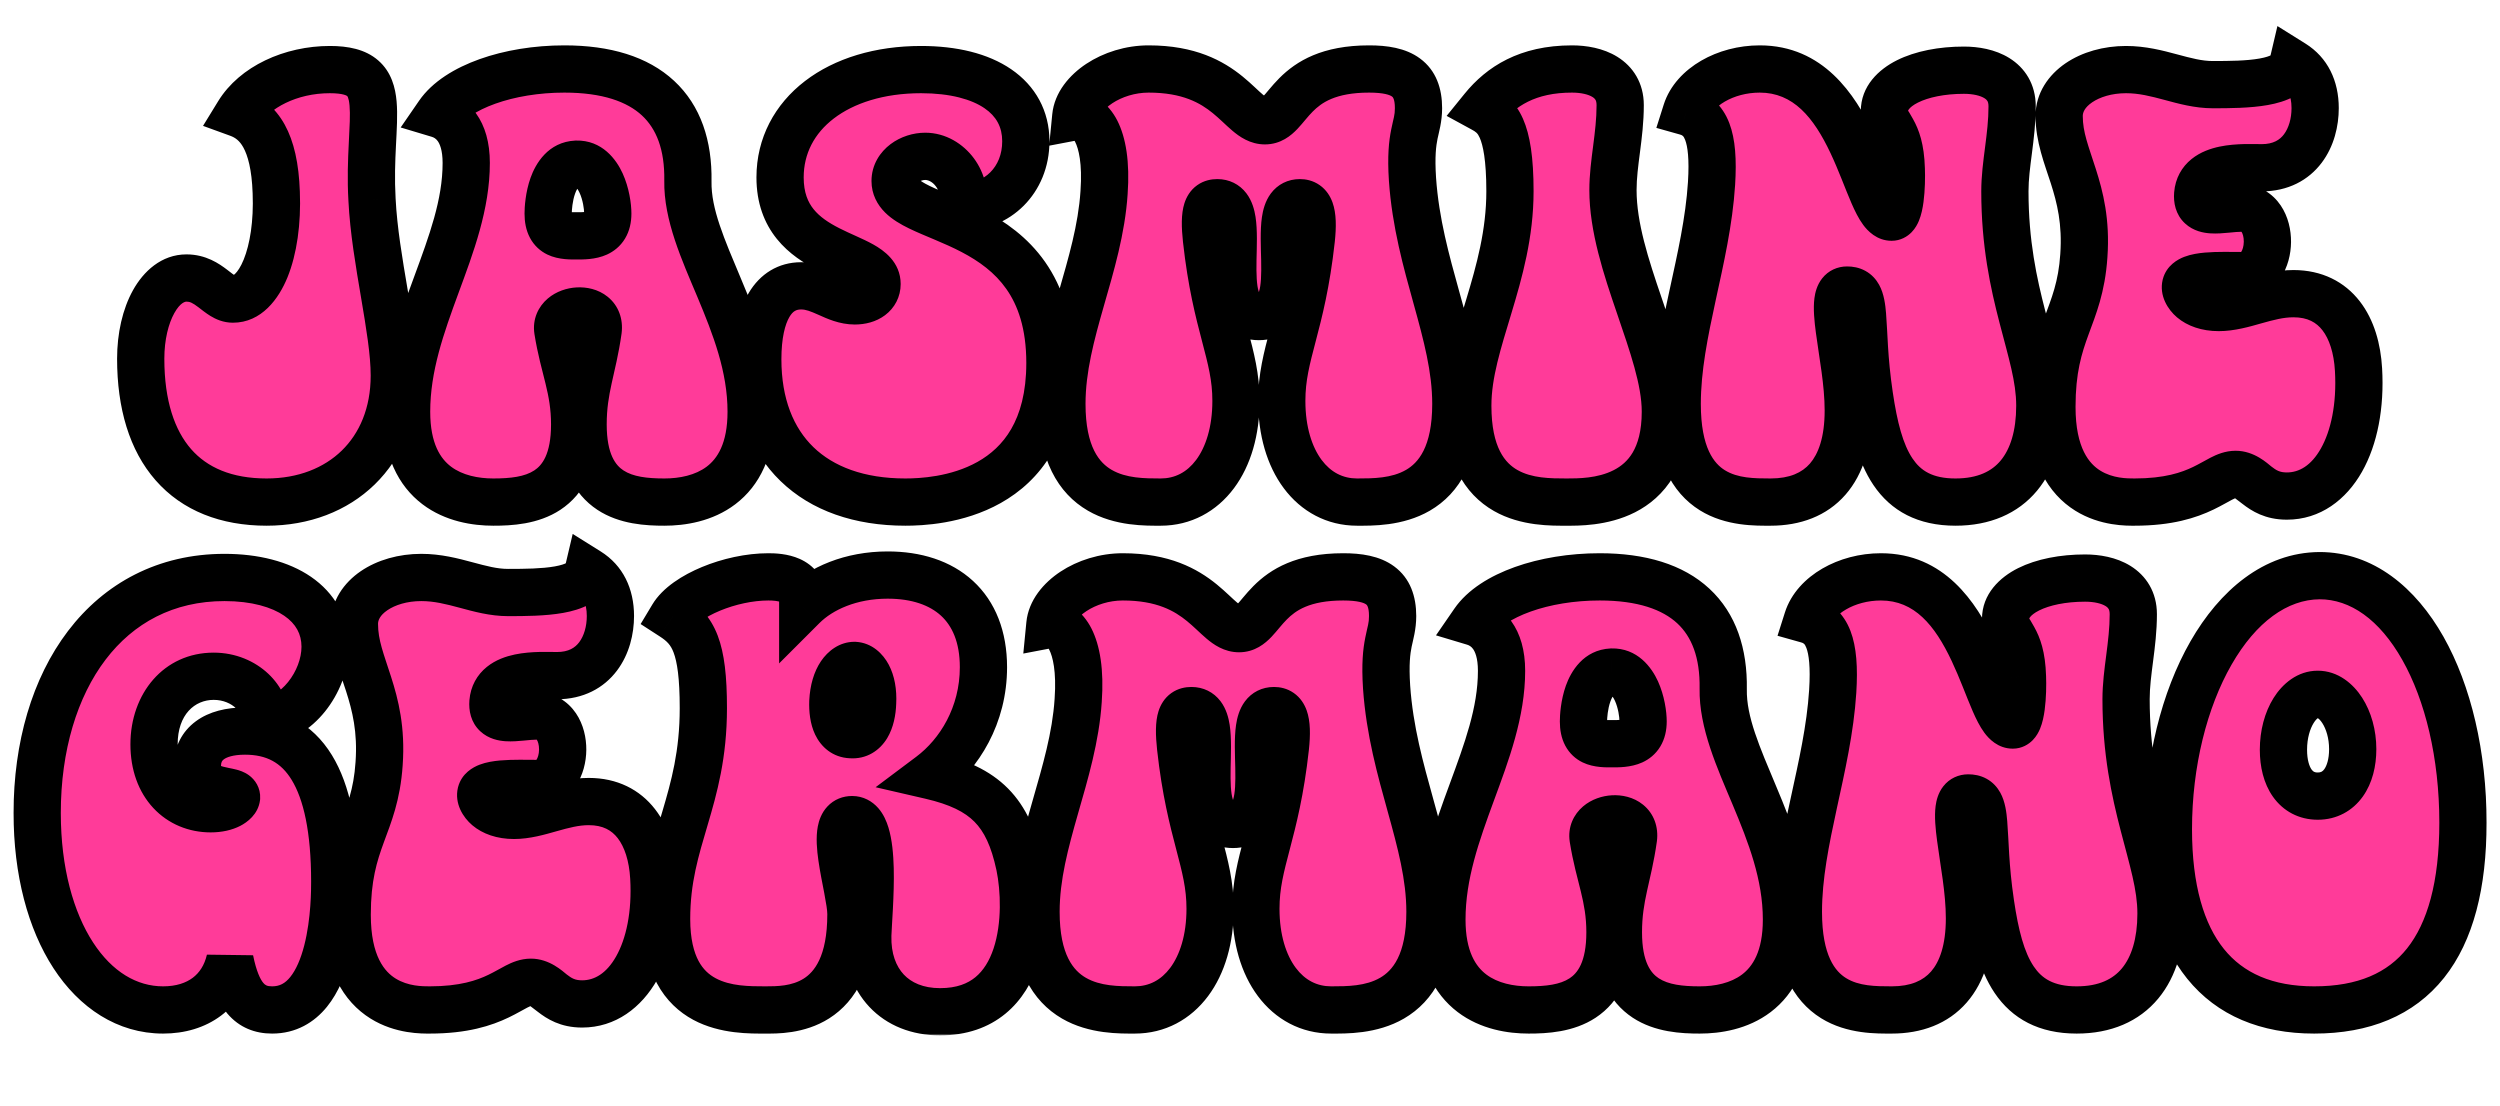 <svg width="635" height="281" viewBox="0 0 635 281" fill="none" xmlns="http://www.w3.org/2000/svg">
<mask id="path-1-outside-1_41_9" maskUnits="userSpaceOnUse" x="3" y="6" width="629" height="257" fill="black">
<rect fill="white" x="3" y="6" width="629" height="257"/>
<path d="M100.154 95.4C100.154 114.831 86.537 127.53 67.718 127.53C47.216 127.53 35.741 114.372 35.741 91.116C35.741 79.794 40.637 70.614 47.369 70.614C53.183 70.614 55.478 75.969 59.15 75.969C66.035 75.969 70.778 64.188 70.166 48.888C69.707 35.577 65.576 30.681 60.527 28.845C64.658 22.113 73.838 17.676 83.783 17.676C100.001 17.676 93.269 29.61 94.493 50.724C95.258 66.177 100.154 83.772 100.154 95.4ZM103.276 104.58C103.276 81.63 118.423 62.505 118.423 41.391C118.423 32.823 114.445 29.916 111.385 28.998C116.128 22.113 129.133 17.523 143.362 17.523C164.629 17.523 175.033 27.774 174.727 45.981C174.421 62.964 190.792 81.63 190.792 104.58C190.792 123.858 177.787 127.53 168.76 127.53C159.733 127.53 148.105 126 148.105 107.793C148.105 98.613 150.553 93.717 151.93 83.925C152.848 76.734 140.761 77.958 141.679 83.925C143.209 93.564 145.963 98.613 145.963 107.793C145.963 126 134.335 127.53 125.308 127.53C116.281 127.53 103.276 123.858 103.276 104.58ZM139.231 54.243C139.231 60.057 143.209 59.904 146.575 59.904C149.788 59.904 154.378 59.904 154.378 54.243C154.378 50.571 152.542 41.544 146.422 41.697C139.996 42.003 139.231 51.795 139.231 54.243ZM266.681 92.187C266.681 126 237.764 127.53 229.961 127.53C206.552 127.53 192.476 113.913 192.476 91.269C192.476 79.335 196.454 72.603 203.492 72.603C208.694 72.603 212.213 76.428 217.109 76.428C220.475 76.428 222.77 74.745 222.77 72.144C222.77 63.882 198.137 65.871 198.137 45.063C198.137 28.998 212.825 17.676 233.939 17.676C250.463 17.676 260.561 24.561 260.561 35.883C260.561 45.828 253.217 52.713 244.343 52.56C246.026 46.287 240.977 39.708 235.01 39.708C231.338 39.708 227.36 42.156 227.36 45.981C227.36 57.762 266.681 52.713 266.681 92.187ZM319.754 80.406C306.902 80.406 318.53 51.489 309.197 51.489C306.596 51.489 305.678 53.631 306.443 60.822C308.891 83.007 313.94 89.739 313.94 101.826C313.94 117.126 306.137 127.53 294.815 127.53C287.012 127.53 269.723 127.836 269.723 102.591C269.723 84.537 279.209 67.707 280.433 48.888C281.504 33.741 276.455 28.998 273.242 29.61C273.854 23.337 282.422 17.523 291.755 17.523C312.257 17.523 315.011 30.681 321.284 30.681C327.557 30.681 327.251 17.523 347.753 17.523C356.015 17.523 360.299 19.971 360.299 27.468C360.299 32.823 358.004 33.741 358.769 45.522C360.299 67.707 369.785 84.537 369.785 102.591C369.785 127.836 352.496 127.53 344.693 127.53C333.371 127.53 325.568 117.126 325.568 101.826C325.568 89.739 330.617 83.007 333.065 60.822C333.83 53.631 332.606 51.489 330.158 51.489C320.978 51.489 332.606 80.406 319.754 80.406ZM372.819 103.05C372.819 86.679 383.529 70.155 383.529 48.582C383.529 32.058 380.01 29.457 376.644 27.621C381.234 21.96 387.966 17.523 399.288 17.523C405.255 17.523 411.528 19.818 411.528 26.703C411.528 34.506 409.692 41.391 409.692 48.276C409.692 67.095 423.003 88.668 423.003 104.58C423.003 127.836 403.572 127.53 397.911 127.53C390.108 127.53 372.819 127.836 372.819 103.05ZM509.242 48.582C509.242 75.051 518.116 88.974 518.116 103.05C518.116 117.738 511.078 127.53 496.696 127.53C481.243 127.53 477.112 116.055 474.817 100.449C472.063 81.783 474.817 73.674 469.156 73.674C463.495 73.674 469.462 90.351 469.462 104.274C469.462 119.727 462.118 127.53 449.725 127.53C441.922 127.53 426.01 127.836 426.01 102.591C426.01 84.537 433.507 65.871 434.731 46.593C435.496 34.353 433.201 29.763 428.305 28.386C430.294 22.113 438.25 17.523 446.971 17.523C471.604 17.523 473.593 55.161 480.478 55.161C482.773 55.161 483.079 46.899 482.926 42.921C482.62 32.364 478.642 32.364 478.642 28.233C478.642 21.96 487.516 17.829 498.838 17.829C504.805 17.829 511.078 20.124 511.078 27.009C511.078 34.812 509.242 41.697 509.242 48.582ZM521.187 103.356C521.187 84.078 528.225 81.018 529.296 64.953C530.52 47.664 523.023 40.167 523.023 29.457C523.023 22.725 530.673 17.676 540.006 17.676C548.268 17.676 554.694 21.501 562.038 21.501C570.606 21.501 581.163 21.348 582.387 16.146C586.059 18.441 588.048 22.266 588.048 27.468C588.048 34.659 584.223 42.615 574.431 42.615C570.3 42.615 558.825 41.697 558.213 49.347C557.754 55.161 564.486 52.866 569.382 52.866C578.256 52.866 577.95 70.002 569.382 70.002C564.027 70.002 555.918 69.543 555.153 72.45C554.694 74.439 557.295 78.111 563.568 78.111C569.688 78.111 575.655 74.592 582.54 74.592C593.403 74.592 598.452 83.16 599.064 93.87C600.135 112.383 592.485 126 580.857 126C573.513 126 572.289 120.492 567.852 120.492C562.956 120.492 559.437 127.53 542.148 127.53C538.476 127.53 521.187 127.836 521.187 103.356ZM9.444 206.499C9.444 172.686 27.192 146.676 57.027 146.676C72.48 146.676 82.578 153.561 82.578 164.271C82.578 173.298 75.081 182.937 67.278 182.937C67.89 178.041 62.382 171.768 54.273 171.768C45.552 171.768 39.126 178.806 39.126 189.057C39.126 199.461 45.552 205.428 53.508 205.428C57.639 205.428 59.934 203.745 60.087 202.521C60.24 199.92 49.836 202.521 50.142 194.259C50.295 189.057 54.426 185.691 62.229 185.691C77.07 185.691 85.026 197.625 85.026 223.941C85.026 227.613 85.179 256.53 69.114 256.53C63.453 256.53 60.24 252.858 58.404 243.831C56.568 251.787 50.295 256.53 41.421 256.53C23.214 256.53 9.444 236.181 9.444 206.499ZM88.185 232.356C88.185 213.078 95.223 210.018 96.294 193.953C97.518 176.664 90.021 169.167 90.021 158.457C90.021 151.725 97.671 146.676 107.004 146.676C115.266 146.676 121.692 150.501 129.036 150.501C137.604 150.501 148.161 150.348 149.385 145.146C153.057 147.441 155.046 151.266 155.046 156.468C155.046 163.659 151.221 171.615 141.429 171.615C137.298 171.615 125.823 170.697 125.211 178.347C124.752 184.161 131.484 181.866 136.38 181.866C145.254 181.866 144.948 199.002 136.38 199.002C131.025 199.002 122.916 198.543 122.151 201.45C121.692 203.439 124.293 207.111 130.566 207.111C136.686 207.111 142.653 203.592 149.538 203.592C160.401 203.592 165.45 212.16 166.062 222.87C167.133 241.383 159.483 255 147.855 255C140.511 255 139.287 249.492 134.85 249.492C129.954 249.492 126.435 256.53 109.146 256.53C105.474 256.53 88.185 256.836 88.185 232.356ZM211.545 178.194C211.392 182.631 212.616 186.456 216.135 186.609C219.807 186.915 221.49 183.09 221.643 178.5C221.949 172.686 219.654 169.167 217.053 169.014C214.605 169.014 211.851 172.074 211.545 178.194ZM203.895 154.02C208.485 149.43 216.135 146.064 225.468 146.064C240.003 146.064 249.795 154.02 249.795 169.473C249.795 181.713 243.675 191.505 236.331 197.013C250.254 200.226 256.068 206.193 258.975 219.81C261.423 231.591 260.811 256.989 238.779 256.989C227.304 256.989 220.113 249.186 220.419 237.558C220.572 231.591 223.173 208.182 216.441 208.182C209.862 208.182 216.135 225.777 216.135 232.203C216.135 256.836 200.07 256.53 194.409 256.53C186.606 256.53 169.317 256.836 169.317 233.427C169.317 213.078 178.65 203.439 178.65 179.877C178.65 164.118 176.049 159.987 170.847 156.621C174.06 151.266 185.535 146.523 195.174 146.523C198.234 146.523 203.895 146.982 203.895 152.49V154.02ZM313.18 209.406C300.328 209.406 311.956 180.489 302.623 180.489C300.022 180.489 299.104 182.631 299.869 189.822C302.317 212.007 307.366 218.739 307.366 230.826C307.366 246.126 299.563 256.53 288.241 256.53C280.438 256.53 263.149 256.836 263.149 231.591C263.149 213.537 272.635 196.707 273.859 177.888C274.93 162.741 269.881 157.998 266.668 158.61C267.28 152.337 275.848 146.523 285.181 146.523C305.683 146.523 308.437 159.681 314.71 159.681C320.983 159.681 320.677 146.523 341.179 146.523C349.441 146.523 353.725 148.971 353.725 156.468C353.725 161.823 351.43 162.741 352.195 174.522C353.725 196.707 363.211 213.537 363.211 231.591C363.211 256.836 345.922 256.53 338.119 256.53C326.797 256.53 318.994 246.126 318.994 230.826C318.994 218.739 324.043 212.007 326.491 189.822C327.256 182.631 326.032 180.489 323.584 180.489C314.404 180.489 326.032 209.406 313.18 209.406ZM366.245 233.58C366.245 210.63 381.392 191.505 381.392 170.391C381.392 161.823 377.414 158.916 374.354 157.998C379.097 151.113 392.102 146.523 406.331 146.523C427.598 146.523 438.002 156.774 437.696 174.981C437.39 191.964 453.761 210.63 453.761 233.58C453.761 252.858 440.756 256.53 431.729 256.53C422.702 256.53 411.074 255 411.074 236.793C411.074 227.613 413.522 222.717 414.899 212.925C415.817 205.734 403.73 206.958 404.648 212.925C406.178 222.564 408.932 227.613 408.932 236.793C408.932 255 397.304 256.53 388.277 256.53C379.25 256.53 366.245 252.858 366.245 233.58ZM402.2 183.243C402.2 189.057 406.178 188.904 409.544 188.904C412.757 188.904 417.347 188.904 417.347 183.243C417.347 179.571 415.511 170.544 409.391 170.697C402.965 171.003 402.2 180.795 402.2 183.243ZM540.022 177.582C540.022 204.051 548.896 217.974 548.896 232.05C548.896 246.738 541.858 256.53 527.476 256.53C512.023 256.53 507.892 245.055 505.597 229.449C502.843 210.783 505.597 202.674 499.936 202.674C494.275 202.674 500.242 219.351 500.242 233.274C500.242 248.727 492.898 256.53 480.505 256.53C472.702 256.53 456.79 256.836 456.79 231.591C456.79 213.537 464.287 194.871 465.511 175.593C466.276 163.353 463.981 158.763 459.085 157.386C461.074 151.113 469.03 146.523 477.751 146.523C502.384 146.523 504.373 184.161 511.258 184.161C513.553 184.161 513.859 175.899 513.706 171.921C513.4 161.364 509.422 161.364 509.422 157.233C509.422 150.96 518.296 146.829 529.618 146.829C535.585 146.829 541.858 149.124 541.858 156.009C541.858 163.812 540.022 170.697 540.022 177.582ZM550.771 210.63C550.771 176.97 566.836 146.37 589.174 146.217C610.594 146.217 625.588 174.522 625.588 208.947C625.588 240.618 612.889 256.53 587.797 256.53C563.623 256.53 550.771 240.618 550.771 210.63ZM579.994 190.434C579.994 197.319 583.054 202.215 588.715 202.215C594.376 202.215 597.589 197.166 597.589 190.281C597.589 182.631 593.458 176.358 588.715 176.358C583.972 176.358 579.994 182.631 579.994 190.434Z"/>
</mask>
<path d="M100.154 95.4C100.154 114.831 86.537 127.53 67.718 127.53C47.216 127.53 35.741 114.372 35.741 91.116C35.741 79.794 40.637 70.614 47.369 70.614C53.183 70.614 55.478 75.969 59.15 75.969C66.035 75.969 70.778 64.188 70.166 48.888C69.707 35.577 65.576 30.681 60.527 28.845C64.658 22.113 73.838 17.676 83.783 17.676C100.001 17.676 93.269 29.61 94.493 50.724C95.258 66.177 100.154 83.772 100.154 95.4ZM103.276 104.58C103.276 81.63 118.423 62.505 118.423 41.391C118.423 32.823 114.445 29.916 111.385 28.998C116.128 22.113 129.133 17.523 143.362 17.523C164.629 17.523 175.033 27.774 174.727 45.981C174.421 62.964 190.792 81.63 190.792 104.58C190.792 123.858 177.787 127.53 168.76 127.53C159.733 127.53 148.105 126 148.105 107.793C148.105 98.613 150.553 93.717 151.93 83.925C152.848 76.734 140.761 77.958 141.679 83.925C143.209 93.564 145.963 98.613 145.963 107.793C145.963 126 134.335 127.53 125.308 127.53C116.281 127.53 103.276 123.858 103.276 104.58ZM139.231 54.243C139.231 60.057 143.209 59.904 146.575 59.904C149.788 59.904 154.378 59.904 154.378 54.243C154.378 50.571 152.542 41.544 146.422 41.697C139.996 42.003 139.231 51.795 139.231 54.243ZM266.681 92.187C266.681 126 237.764 127.53 229.961 127.53C206.552 127.53 192.476 113.913 192.476 91.269C192.476 79.335 196.454 72.603 203.492 72.603C208.694 72.603 212.213 76.428 217.109 76.428C220.475 76.428 222.77 74.745 222.77 72.144C222.77 63.882 198.137 65.871 198.137 45.063C198.137 28.998 212.825 17.676 233.939 17.676C250.463 17.676 260.561 24.561 260.561 35.883C260.561 45.828 253.217 52.713 244.343 52.56C246.026 46.287 240.977 39.708 235.01 39.708C231.338 39.708 227.36 42.156 227.36 45.981C227.36 57.762 266.681 52.713 266.681 92.187ZM319.754 80.406C306.902 80.406 318.53 51.489 309.197 51.489C306.596 51.489 305.678 53.631 306.443 60.822C308.891 83.007 313.94 89.739 313.94 101.826C313.94 117.126 306.137 127.53 294.815 127.53C287.012 127.53 269.723 127.836 269.723 102.591C269.723 84.537 279.209 67.707 280.433 48.888C281.504 33.741 276.455 28.998 273.242 29.61C273.854 23.337 282.422 17.523 291.755 17.523C312.257 17.523 315.011 30.681 321.284 30.681C327.557 30.681 327.251 17.523 347.753 17.523C356.015 17.523 360.299 19.971 360.299 27.468C360.299 32.823 358.004 33.741 358.769 45.522C360.299 67.707 369.785 84.537 369.785 102.591C369.785 127.836 352.496 127.53 344.693 127.53C333.371 127.53 325.568 117.126 325.568 101.826C325.568 89.739 330.617 83.007 333.065 60.822C333.83 53.631 332.606 51.489 330.158 51.489C320.978 51.489 332.606 80.406 319.754 80.406ZM372.819 103.05C372.819 86.679 383.529 70.155 383.529 48.582C383.529 32.058 380.01 29.457 376.644 27.621C381.234 21.96 387.966 17.523 399.288 17.523C405.255 17.523 411.528 19.818 411.528 26.703C411.528 34.506 409.692 41.391 409.692 48.276C409.692 67.095 423.003 88.668 423.003 104.58C423.003 127.836 403.572 127.53 397.911 127.53C390.108 127.53 372.819 127.836 372.819 103.05ZM509.242 48.582C509.242 75.051 518.116 88.974 518.116 103.05C518.116 117.738 511.078 127.53 496.696 127.53C481.243 127.53 477.112 116.055 474.817 100.449C472.063 81.783 474.817 73.674 469.156 73.674C463.495 73.674 469.462 90.351 469.462 104.274C469.462 119.727 462.118 127.53 449.725 127.53C441.922 127.53 426.01 127.836 426.01 102.591C426.01 84.537 433.507 65.871 434.731 46.593C435.496 34.353 433.201 29.763 428.305 28.386C430.294 22.113 438.25 17.523 446.971 17.523C471.604 17.523 473.593 55.161 480.478 55.161C482.773 55.161 483.079 46.899 482.926 42.921C482.62 32.364 478.642 32.364 478.642 28.233C478.642 21.96 487.516 17.829 498.838 17.829C504.805 17.829 511.078 20.124 511.078 27.009C511.078 34.812 509.242 41.697 509.242 48.582ZM521.187 103.356C521.187 84.078 528.225 81.018 529.296 64.953C530.52 47.664 523.023 40.167 523.023 29.457C523.023 22.725 530.673 17.676 540.006 17.676C548.268 17.676 554.694 21.501 562.038 21.501C570.606 21.501 581.163 21.348 582.387 16.146C586.059 18.441 588.048 22.266 588.048 27.468C588.048 34.659 584.223 42.615 574.431 42.615C570.3 42.615 558.825 41.697 558.213 49.347C557.754 55.161 564.486 52.866 569.382 52.866C578.256 52.866 577.95 70.002 569.382 70.002C564.027 70.002 555.918 69.543 555.153 72.45C554.694 74.439 557.295 78.111 563.568 78.111C569.688 78.111 575.655 74.592 582.54 74.592C593.403 74.592 598.452 83.16 599.064 93.87C600.135 112.383 592.485 126 580.857 126C573.513 126 572.289 120.492 567.852 120.492C562.956 120.492 559.437 127.53 542.148 127.53C538.476 127.53 521.187 127.836 521.187 103.356ZM9.444 206.499C9.444 172.686 27.192 146.676 57.027 146.676C72.48 146.676 82.578 153.561 82.578 164.271C82.578 173.298 75.081 182.937 67.278 182.937C67.89 178.041 62.382 171.768 54.273 171.768C45.552 171.768 39.126 178.806 39.126 189.057C39.126 199.461 45.552 205.428 53.508 205.428C57.639 205.428 59.934 203.745 60.087 202.521C60.24 199.92 49.836 202.521 50.142 194.259C50.295 189.057 54.426 185.691 62.229 185.691C77.07 185.691 85.026 197.625 85.026 223.941C85.026 227.613 85.179 256.53 69.114 256.53C63.453 256.53 60.24 252.858 58.404 243.831C56.568 251.787 50.295 256.53 41.421 256.53C23.214 256.53 9.444 236.181 9.444 206.499ZM88.185 232.356C88.185 213.078 95.223 210.018 96.294 193.953C97.518 176.664 90.021 169.167 90.021 158.457C90.021 151.725 97.671 146.676 107.004 146.676C115.266 146.676 121.692 150.501 129.036 150.501C137.604 150.501 148.161 150.348 149.385 145.146C153.057 147.441 155.046 151.266 155.046 156.468C155.046 163.659 151.221 171.615 141.429 171.615C137.298 171.615 125.823 170.697 125.211 178.347C124.752 184.161 131.484 181.866 136.38 181.866C145.254 181.866 144.948 199.002 136.38 199.002C131.025 199.002 122.916 198.543 122.151 201.45C121.692 203.439 124.293 207.111 130.566 207.111C136.686 207.111 142.653 203.592 149.538 203.592C160.401 203.592 165.45 212.16 166.062 222.87C167.133 241.383 159.483 255 147.855 255C140.511 255 139.287 249.492 134.85 249.492C129.954 249.492 126.435 256.53 109.146 256.53C105.474 256.53 88.185 256.836 88.185 232.356ZM211.545 178.194C211.392 182.631 212.616 186.456 216.135 186.609C219.807 186.915 221.49 183.09 221.643 178.5C221.949 172.686 219.654 169.167 217.053 169.014C214.605 169.014 211.851 172.074 211.545 178.194ZM203.895 154.02C208.485 149.43 216.135 146.064 225.468 146.064C240.003 146.064 249.795 154.02 249.795 169.473C249.795 181.713 243.675 191.505 236.331 197.013C250.254 200.226 256.068 206.193 258.975 219.81C261.423 231.591 260.811 256.989 238.779 256.989C227.304 256.989 220.113 249.186 220.419 237.558C220.572 231.591 223.173 208.182 216.441 208.182C209.862 208.182 216.135 225.777 216.135 232.203C216.135 256.836 200.07 256.53 194.409 256.53C186.606 256.53 169.317 256.836 169.317 233.427C169.317 213.078 178.65 203.439 178.65 179.877C178.65 164.118 176.049 159.987 170.847 156.621C174.06 151.266 185.535 146.523 195.174 146.523C198.234 146.523 203.895 146.982 203.895 152.49V154.02ZM313.18 209.406C300.328 209.406 311.956 180.489 302.623 180.489C300.022 180.489 299.104 182.631 299.869 189.822C302.317 212.007 307.366 218.739 307.366 230.826C307.366 246.126 299.563 256.53 288.241 256.53C280.438 256.53 263.149 256.836 263.149 231.591C263.149 213.537 272.635 196.707 273.859 177.888C274.93 162.741 269.881 157.998 266.668 158.61C267.28 152.337 275.848 146.523 285.181 146.523C305.683 146.523 308.437 159.681 314.71 159.681C320.983 159.681 320.677 146.523 341.179 146.523C349.441 146.523 353.725 148.971 353.725 156.468C353.725 161.823 351.43 162.741 352.195 174.522C353.725 196.707 363.211 213.537 363.211 231.591C363.211 256.836 345.922 256.53 338.119 256.53C326.797 256.53 318.994 246.126 318.994 230.826C318.994 218.739 324.043 212.007 326.491 189.822C327.256 182.631 326.032 180.489 323.584 180.489C314.404 180.489 326.032 209.406 313.18 209.406ZM366.245 233.58C366.245 210.63 381.392 191.505 381.392 170.391C381.392 161.823 377.414 158.916 374.354 157.998C379.097 151.113 392.102 146.523 406.331 146.523C427.598 146.523 438.002 156.774 437.696 174.981C437.39 191.964 453.761 210.63 453.761 233.58C453.761 252.858 440.756 256.53 431.729 256.53C422.702 256.53 411.074 255 411.074 236.793C411.074 227.613 413.522 222.717 414.899 212.925C415.817 205.734 403.73 206.958 404.648 212.925C406.178 222.564 408.932 227.613 408.932 236.793C408.932 255 397.304 256.53 388.277 256.53C379.25 256.53 366.245 252.858 366.245 233.58ZM402.2 183.243C402.2 189.057 406.178 188.904 409.544 188.904C412.757 188.904 417.347 188.904 417.347 183.243C417.347 179.571 415.511 170.544 409.391 170.697C402.965 171.003 402.2 180.795 402.2 183.243ZM540.022 177.582C540.022 204.051 548.896 217.974 548.896 232.05C548.896 246.738 541.858 256.53 527.476 256.53C512.023 256.53 507.892 245.055 505.597 229.449C502.843 210.783 505.597 202.674 499.936 202.674C494.275 202.674 500.242 219.351 500.242 233.274C500.242 248.727 492.898 256.53 480.505 256.53C472.702 256.53 456.79 256.836 456.79 231.591C456.79 213.537 464.287 194.871 465.511 175.593C466.276 163.353 463.981 158.763 459.085 157.386C461.074 151.113 469.03 146.523 477.751 146.523C502.384 146.523 504.373 184.161 511.258 184.161C513.553 184.161 513.859 175.899 513.706 171.921C513.4 161.364 509.422 161.364 509.422 157.233C509.422 150.96 518.296 146.829 529.618 146.829C535.585 146.829 541.858 149.124 541.858 156.009C541.858 163.812 540.022 170.697 540.022 177.582ZM550.771 210.63C550.771 176.97 566.836 146.37 589.174 146.217C610.594 146.217 625.588 174.522 625.588 208.947C625.588 240.618 612.889 256.53 587.797 256.53C563.623 256.53 550.771 240.618 550.771 210.63ZM579.994 190.434C579.994 197.319 583.054 202.215 588.715 202.215C594.376 202.215 597.589 197.166 597.589 190.281C597.589 182.631 593.458 176.358 588.715 176.358C583.972 176.358 579.994 182.631 579.994 190.434Z" fill="#FF3B99"/>
<path d="M70.166 48.888L64.169 49.095L64.17 49.111L64.171 49.128L70.166 48.888ZM60.527 28.845L55.413 25.707L51.569 31.972L58.477 34.484L60.527 28.845ZM94.493 50.724L100.486 50.427L100.484 50.402L100.483 50.377L94.493 50.724ZM94.154 95.4C94.154 103.661 91.291 110.088 86.808 114.452C82.304 118.836 75.76 121.53 67.718 121.53V133.53C78.495 133.53 88.168 129.874 95.178 123.051C102.208 116.208 106.154 106.57 106.154 95.4H94.154ZM67.718 121.53C58.808 121.53 52.613 118.721 48.553 114.089C44.388 109.338 41.741 101.835 41.741 91.116H29.741C29.741 103.653 32.831 114.357 39.529 121.999C46.332 129.76 56.126 133.53 67.718 133.53V121.53ZM41.741 91.116C41.741 86.234 42.81 82.165 44.273 79.538C45.792 76.809 47.061 76.614 47.369 76.614V64.614C40.944 64.614 36.4 69.009 33.788 73.701C31.12 78.494 29.741 84.677 29.741 91.116H41.741ZM47.369 76.614C48.209 76.614 48.889 76.894 50.43 78.067C51.035 78.527 52.28 79.539 53.451 80.253C54.767 81.057 56.701 81.969 59.15 81.969V69.969C59.763 69.969 60.033 70.212 59.704 70.011C59.23 69.722 58.85 69.394 57.696 68.516C55.718 67.011 52.343 64.614 47.369 64.614V76.614ZM59.15 81.969C66.467 81.969 70.836 75.829 73.029 70.421C75.407 64.557 76.491 56.885 76.161 48.648L64.171 49.128C64.453 56.191 63.471 62.059 61.909 65.911C61.127 67.84 60.315 68.978 59.712 69.555C59.429 69.827 59.243 69.926 59.176 69.955C59.143 69.97 59.131 69.972 59.137 69.971C59.138 69.97 59.142 69.97 59.145 69.969C59.149 69.969 59.151 69.969 59.15 69.969V81.969ZM76.162 48.681C75.915 41.518 74.67 35.92 72.32 31.663C69.856 27.2 66.382 24.59 62.577 23.206L58.477 34.484C59.721 34.936 60.837 35.692 61.815 37.464C62.907 39.442 63.958 42.947 64.169 49.095L76.162 48.681ZM65.641 31.983C68.401 27.485 75.327 23.676 83.783 23.676V11.676C72.349 11.676 60.915 16.741 55.413 25.707L65.641 31.983ZM83.783 23.676C87.31 23.676 88.151 24.366 88.193 24.401C88.209 24.415 88.224 24.43 88.246 24.464C88.272 24.501 88.324 24.587 88.389 24.752C88.529 25.11 88.689 25.74 88.784 26.811C88.986 29.096 88.809 32.028 88.591 36.351C88.384 40.478 88.177 45.452 88.503 51.071L100.483 50.377C100.197 45.439 100.373 41.003 100.576 36.954C100.77 33.102 101.032 29.091 100.737 25.754C100.436 22.347 99.467 18.298 96.06 15.34C92.764 12.478 88.365 11.676 83.783 11.676V23.676ZM88.5 51.021C88.904 59.17 90.39 67.801 91.695 75.499C93.043 83.45 94.154 90.2 94.154 95.4H106.154C106.154 88.972 104.817 81.111 103.526 73.493C102.192 65.624 100.847 57.731 100.486 50.427L88.5 51.021ZM111.385 28.998L106.444 25.594L101.771 32.378L109.661 34.745L111.385 28.998ZM174.727 45.981L180.726 46.089L180.726 46.082L174.727 45.981ZM151.93 83.925L157.872 84.76L157.877 84.723L157.882 84.685L151.93 83.925ZM141.679 83.925L135.749 84.837L135.751 84.852L135.753 84.866L141.679 83.925ZM146.422 41.697L146.272 35.699L146.204 35.701L146.137 35.704L146.422 41.697ZM109.276 104.58C109.276 94.329 112.65 84.776 116.48 74.369C120.178 64.323 124.423 53.217 124.423 41.391H112.423C112.423 50.679 109.095 59.692 105.219 70.225C101.475 80.397 97.276 91.881 97.276 104.58H109.276ZM124.423 41.391C124.423 36.178 123.205 31.992 120.921 28.82C118.625 25.631 115.643 24.011 113.109 23.251L109.661 34.745C110.188 34.903 110.725 35.196 111.182 35.832C111.652 36.484 112.423 38.035 112.423 41.391H124.423ZM116.326 32.402C117.687 30.426 120.787 28.132 125.834 26.329C130.738 24.578 136.855 23.523 143.362 23.523V11.523C135.64 11.523 128.141 12.763 121.798 15.028C115.6 17.242 109.826 20.685 106.444 25.594L116.326 32.402ZM143.362 23.523C153.128 23.523 159.341 25.882 163.056 29.325C166.675 32.679 168.861 37.936 168.728 45.88L180.726 46.082C180.899 35.819 178.036 26.847 171.213 20.524C164.486 14.289 154.863 11.523 143.362 11.523V23.523ZM168.728 45.873C168.547 55.932 173.275 66.225 177.113 75.365C181.184 85.064 184.792 94.45 184.792 104.58H196.792C196.792 91.76 192.215 80.338 188.177 70.72C183.905 60.545 180.601 53.013 180.726 46.089L168.728 45.873ZM184.792 104.58C184.792 112.731 182.134 116.529 179.531 118.507C176.623 120.717 172.626 121.53 168.76 121.53V133.53C173.922 133.53 180.941 132.507 186.791 128.062C192.948 123.384 196.792 115.707 196.792 104.58H184.792ZM168.76 121.53C164.314 121.53 160.771 121.074 158.348 119.479C156.473 118.243 154.105 115.523 154.105 107.793H142.105C142.105 118.27 145.551 125.418 151.747 129.5C157.395 133.221 164.18 133.53 168.76 133.53V121.53ZM154.105 107.793C154.105 103.803 154.626 100.75 155.363 97.367C156.097 94.002 157.142 89.952 157.872 84.76L145.989 83.09C145.342 87.69 144.473 90.984 143.639 94.81C142.809 98.618 142.105 102.603 142.105 107.793H154.105ZM157.882 84.685C158.347 81.037 157.128 77.634 154.368 75.393C151.909 73.398 148.903 72.867 146.476 73C144.027 73.134 141.304 73.982 139.136 75.825C136.779 77.83 135.161 81.018 135.749 84.837L147.609 83.013C147.654 83.302 147.633 83.731 147.449 84.183C147.276 84.607 147.039 84.858 146.909 84.968C146.789 85.07 146.743 85.07 146.822 85.042C146.896 85.015 147.009 84.989 147.133 84.982C147.259 84.975 147.314 84.992 147.286 84.985C147.259 84.977 147.064 84.921 146.806 84.711C146.521 84.48 146.252 84.135 146.097 83.72C145.947 83.319 145.989 83.086 145.978 83.165L157.882 84.685ZM135.753 84.866C136.569 90.006 137.75 94.103 138.565 97.45C139.389 100.834 139.963 103.873 139.963 107.793H151.963C151.963 102.533 151.16 98.457 150.225 94.612C149.28 90.73 148.319 87.483 147.605 82.984L135.753 84.866ZM139.963 107.793C139.963 115.523 137.595 118.243 135.72 119.479C133.298 121.074 129.755 121.53 125.308 121.53V133.53C129.889 133.53 136.673 133.221 142.321 129.5C148.517 125.418 151.963 118.27 151.963 107.793H139.963ZM125.308 121.53C121.443 121.53 117.446 120.717 114.537 118.507C111.934 116.529 109.276 112.731 109.276 104.58H97.276C97.276 115.707 101.121 123.384 107.277 128.062C113.128 132.507 120.147 133.53 125.308 133.53V121.53ZM133.231 54.243C133.231 56.342 133.585 58.467 134.603 60.389C135.676 62.414 137.267 63.798 139.016 64.649C141.955 66.079 145.428 65.904 146.575 65.904V53.904C146.109 53.904 145.758 53.906 145.393 53.9C145.043 53.894 144.771 53.882 144.548 53.861C144.056 53.817 144.053 53.755 144.266 53.858C144.396 53.922 144.584 54.036 144.778 54.219C144.977 54.406 145.118 54.604 145.207 54.772C145.374 55.087 145.231 55.051 145.231 54.243H133.231ZM146.575 65.904C147.863 65.904 151.217 66.005 154.174 64.654C155.858 63.885 157.543 62.611 158.747 60.616C159.926 58.664 160.378 56.462 160.378 54.243H148.378C148.378 54.855 148.257 54.775 148.474 54.415C148.578 54.243 148.717 54.081 148.872 53.949C149.021 53.822 149.142 53.76 149.189 53.739C149.242 53.715 149.087 53.792 148.551 53.846C148.015 53.899 147.422 53.904 146.575 53.904V65.904ZM160.378 54.243C160.378 51.711 159.797 47.665 158.159 44.056C156.585 40.589 152.989 35.531 146.272 35.699L146.572 47.695C146.577 47.695 146.505 47.694 146.407 47.657C146.319 47.624 146.299 47.595 146.35 47.639C146.495 47.762 146.841 48.154 147.232 49.016C148.042 50.8 148.378 53.103 148.378 54.243H160.378ZM146.137 35.704C139.148 36.037 136.002 41.681 134.765 45.154C133.452 48.839 133.231 52.656 133.231 54.243H145.231C145.231 53.382 145.393 51.079 146.069 49.18C146.4 48.249 146.725 47.793 146.881 47.633C146.937 47.577 146.925 47.604 146.841 47.644C146.747 47.689 146.683 47.691 146.707 47.69L146.137 35.704ZM244.343 52.56L238.548 51.005L236.557 58.427L244.24 58.559L244.343 52.56ZM260.681 92.187C260.681 99.767 259.068 105.13 256.847 108.97C254.63 112.805 251.617 115.449 248.309 117.307C241.496 121.134 233.61 121.53 229.961 121.53V133.53C234.116 133.53 244.59 133.161 254.186 127.769C259.083 125.019 263.787 120.94 267.235 114.978C270.68 109.021 272.681 101.514 272.681 92.187H260.681ZM229.961 121.53C219.408 121.53 211.677 118.478 206.612 113.579C201.572 108.703 198.476 101.327 198.476 91.269H186.476C186.476 103.855 190.418 114.609 198.269 122.203C206.094 129.773 217.106 133.53 229.961 133.53V121.53ZM198.476 91.269C198.476 85.818 199.41 82.378 200.512 80.511C201.41 78.989 202.292 78.603 203.492 78.603V66.603C197.655 66.603 193.028 69.583 190.178 74.41C187.532 78.893 186.476 84.786 186.476 91.269H198.476ZM203.492 78.603C204.646 78.603 205.727 78.993 207.97 79.994C209.902 80.857 213.171 82.428 217.109 82.428V70.428C216.151 70.428 215.213 70.086 212.861 69.037C210.82 68.125 207.54 66.603 203.492 66.603V78.603ZM217.109 82.428C219.722 82.428 222.509 81.781 224.802 80.061C227.242 78.232 228.77 75.414 228.77 72.144H216.77C216.77 71.89 216.832 71.541 217.017 71.179C217.199 70.823 217.431 70.59 217.602 70.461C217.907 70.233 217.862 70.428 217.109 70.428V82.428ZM228.77 72.144C228.77 66.476 224.339 63.518 221.866 62.125C220.445 61.325 218.862 60.603 217.448 59.964C215.957 59.29 214.564 58.668 213.177 57.962C210.396 56.545 208.19 55.05 206.66 53.148C205.245 51.391 204.137 48.955 204.137 45.063H192.137C192.137 51.575 194.109 56.694 197.312 60.673C200.401 64.51 204.354 66.935 207.731 68.655C209.423 69.516 211.109 70.267 212.504 70.898C213.978 71.564 215.088 72.081 215.977 72.581C218.123 73.789 216.77 73.681 216.77 72.144H228.77ZM204.137 45.063C204.137 39.041 206.822 33.901 211.771 30.107C216.82 26.236 224.403 23.676 233.939 23.676V11.676C222.362 11.676 212.044 14.777 204.47 20.584C196.796 26.467 192.137 35.02 192.137 45.063H204.137ZM233.939 23.676C241.479 23.676 246.806 25.263 250.062 27.488C253.078 29.549 254.561 32.278 254.561 35.883H266.561C266.561 28.166 262.996 21.792 256.832 17.58C250.908 13.532 242.924 11.676 233.939 11.676V23.676ZM254.561 35.883C254.561 42.573 249.869 46.654 244.447 46.561L244.24 58.559C256.565 58.772 266.561 49.083 266.561 35.883H254.561ZM250.138 54.115C251.519 48.969 250.096 43.897 247.368 40.212C244.663 36.557 240.243 33.708 235.01 33.708V45.708C235.744 45.708 236.832 46.148 237.723 47.351C238.591 48.524 238.851 49.878 238.548 51.005L250.138 54.115ZM235.01 33.708C231.938 33.708 228.749 34.705 226.208 36.61C223.599 38.567 221.36 41.776 221.36 45.981H233.36C233.36 46.102 233.32 46.237 233.273 46.322C233.239 46.382 233.253 46.327 233.408 46.21C233.565 46.093 233.807 45.958 234.122 45.856C234.436 45.754 234.747 45.708 235.01 45.708V33.708ZM221.36 45.981C221.36 49.385 222.873 52.054 224.824 53.99C226.613 55.764 228.867 57.032 230.871 58.011C232.906 59.005 235.283 59.974 237.467 60.897C239.742 61.858 242.011 62.849 244.239 64.015C248.683 66.341 252.69 69.226 255.623 73.414C258.51 77.533 260.681 83.377 260.681 92.187H272.681C272.681 81.26 269.938 72.932 265.451 66.528C261.013 60.192 255.189 56.202 249.803 53.383C247.116 51.977 244.469 50.828 242.137 49.843C239.713 48.819 237.788 48.035 236.137 47.228C234.455 46.407 233.637 45.829 233.275 45.47C233.076 45.273 233.36 45.522 233.36 45.981H221.36ZM306.443 60.822L300.477 61.457L300.478 61.468L300.48 61.48L306.443 60.822ZM280.433 48.888L274.448 48.465L274.447 48.482L274.446 48.499L280.433 48.888ZM273.242 29.61L267.271 29.027L266.493 37.004L274.365 35.504L273.242 29.61ZM358.769 45.522L352.782 45.911L352.783 45.923L352.784 45.935L358.769 45.522ZM333.065 60.822L339.029 61.48L339.03 61.468L339.032 61.457L333.065 60.822ZM319.754 74.406C319.355 74.406 319.571 74.329 319.879 74.592C320.085 74.767 319.935 74.767 319.713 74.068C319.197 72.448 319.086 69.822 319.155 66.059C319.215 62.856 319.433 58.464 318.905 55.082C318.636 53.361 318.073 51.066 316.582 49.103C314.828 46.793 312.208 45.489 309.197 45.489V57.489C308.52 57.489 307.578 57.089 307.025 56.36C306.735 55.978 306.894 55.943 307.049 56.933C307.367 58.973 307.232 61.81 307.157 65.836C307.093 69.302 307.068 73.906 308.278 77.708C308.918 79.719 310.041 81.979 312.108 83.735C314.277 85.579 316.941 86.406 319.754 86.406V74.406ZM309.197 45.489C307.742 45.489 305.847 45.791 304.082 47.048C302.301 48.316 301.346 50.06 300.844 51.63C299.96 54.392 300.096 57.873 300.477 61.457L312.41 60.187C312.233 58.522 312.171 57.303 312.184 56.425C312.199 55.504 312.295 55.218 312.273 55.288C312.229 55.423 311.943 56.182 311.042 56.824C310.157 57.454 309.352 57.489 309.197 57.489V45.489ZM300.48 61.48C301.752 73.01 303.713 80.572 305.307 86.636C306.897 92.685 307.94 96.67 307.94 101.826H319.94C319.94 94.895 318.46 89.471 316.913 83.586C315.37 77.716 313.583 70.819 312.407 60.164L300.48 61.48ZM307.94 101.826C307.94 108.519 306.228 113.591 303.814 116.829C301.49 119.944 298.436 121.53 294.815 121.53V133.53C302.517 133.53 309.025 129.913 313.433 124.002C317.751 118.213 319.94 110.433 319.94 101.826H307.94ZM294.815 121.53C290.646 121.53 286.038 121.479 282.358 119.34C279.38 117.609 275.723 113.685 275.723 102.591H263.723C263.723 116.742 268.711 125.287 276.328 129.715C283.244 133.734 291.182 133.53 294.815 133.53V121.53ZM275.723 102.591C275.723 94.52 277.843 86.564 280.388 77.678C282.862 69.036 285.758 59.459 286.421 49.277L274.446 48.499C273.884 57.136 271.426 65.383 268.851 74.375C266.347 83.122 263.723 92.608 263.723 102.591H275.723ZM286.418 49.311C286.995 41.16 286.005 34.962 283.79 30.615C281.659 26.433 277.466 22.698 272.12 23.716L274.365 35.504C272.232 35.91 272.17 34.241 273.098 36.063C273.944 37.722 274.943 41.469 274.448 48.465L286.418 49.311ZM279.214 30.193C279.277 29.542 279.973 27.915 282.537 26.219C284.953 24.622 288.28 23.523 291.755 23.523V11.523C285.897 11.523 280.274 13.331 275.92 16.209C271.714 18.989 267.819 23.405 267.271 29.027L279.214 30.193ZM291.755 23.523C300.445 23.523 304.951 26.215 308.065 28.753C308.914 29.445 309.693 30.156 310.502 30.909C311.258 31.613 312.163 32.472 313.036 33.209C314.714 34.626 317.474 36.681 321.284 36.681V24.681C321.958 24.681 322.022 25.091 320.778 24.041C320.191 23.545 319.579 22.965 318.679 22.126C317.832 21.338 316.816 20.404 315.647 19.451C310.689 15.41 303.568 11.523 291.755 11.523V23.523ZM321.284 36.681C325.344 36.681 327.985 34.385 329.53 32.761C330.28 31.974 331.032 31.057 331.601 30.381C332.229 29.635 332.804 28.97 333.438 28.332C335.592 26.166 339.114 23.523 347.753 23.523V11.523C335.891 11.523 329.315 15.459 324.928 19.872C323.927 20.879 323.089 21.859 322.419 22.655C321.691 23.521 321.261 24.043 320.837 24.489C320.034 25.332 320.361 24.681 321.284 24.681V36.681ZM347.753 23.523C351.564 23.523 353.064 24.145 353.567 24.516C353.628 24.561 354.299 24.895 354.299 27.468H366.299C366.299 22.544 364.829 17.906 360.682 14.853C356.978 12.125 352.205 11.523 347.753 11.523V23.523ZM354.299 27.468C354.299 29.347 353.993 29.79 353.366 32.899C352.771 35.852 352.37 39.561 352.782 45.911L364.757 45.133C364.404 39.702 364.768 37.062 365.129 35.271C365.459 33.637 366.299 30.944 366.299 27.468H354.299ZM352.784 45.935C353.597 57.726 356.528 68.049 359.069 77.21C361.666 86.568 363.785 94.511 363.785 102.591H375.785C375.785 92.617 373.162 83.118 370.633 74.002C368.049 64.688 365.472 55.503 364.755 45.109L352.784 45.935ZM363.785 102.591C363.785 113.685 360.128 117.609 357.15 119.34C353.471 121.479 348.863 121.53 344.693 121.53V133.53C348.327 133.53 356.265 133.734 363.181 129.715C370.798 125.287 375.785 116.742 375.785 102.591H363.785ZM344.693 121.53C341.073 121.53 338.019 119.944 335.695 116.829C333.281 113.591 331.568 108.519 331.568 101.826H319.568C319.568 110.433 321.758 118.213 326.075 124.002C330.484 129.913 336.992 133.53 344.693 133.53V121.53ZM331.568 101.826C331.568 96.67 332.612 92.685 334.202 86.636C335.796 80.572 337.757 73.01 339.029 61.48L327.102 60.164C325.926 70.819 324.139 77.716 322.596 83.586C321.049 89.471 319.568 94.895 319.568 101.826H331.568ZM339.032 61.457C339.426 57.751 339.473 54.236 338.462 51.427C337.899 49.863 336.902 48.217 335.195 47.022C333.486 45.825 331.652 45.489 330.158 45.489V57.489C329.889 57.489 329.125 57.421 328.31 56.85C327.498 56.281 327.218 55.621 327.171 55.491C327.145 55.418 327.25 55.688 327.282 56.555C327.314 57.388 327.271 58.566 327.099 60.187L339.032 61.457ZM330.158 45.489C327.125 45.489 324.508 46.83 322.781 49.16C321.323 51.129 320.785 53.419 320.532 55.128C320.034 58.493 320.267 62.877 320.335 66.075C320.414 69.832 320.305 72.456 319.792 74.072C319.571 74.77 319.421 74.768 319.628 74.592C319.938 74.329 320.154 74.406 319.754 74.406V86.406C322.568 86.406 325.232 85.579 327.401 83.734C329.468 81.977 330.591 79.716 331.23 77.703C332.438 73.897 332.406 69.293 332.332 65.82C332.247 61.789 332.098 58.944 332.402 56.887C332.551 55.884 332.711 55.916 332.424 56.303C331.869 57.052 330.897 57.489 330.158 57.489V45.489ZM376.644 27.621L371.984 23.842L367.446 29.438L373.771 32.888L376.644 27.621ZM378.819 103.05C378.819 95.953 381.141 88.705 383.918 79.5C386.603 70.602 389.529 60.333 389.529 48.582H377.529C377.529 58.404 375.1 67.184 372.43 76.034C369.852 84.577 366.819 93.776 366.819 103.05H378.819ZM389.529 48.582C389.529 40.062 388.649 34.272 386.838 30.17C384.79 25.534 381.796 23.596 379.517 22.354L373.771 32.888C374.858 33.481 375.306 33.763 375.86 35.017C376.65 36.806 377.529 40.578 377.529 48.582H389.529ZM381.305 31.4C384.839 27.041 389.903 23.523 399.288 23.523V11.523C386.029 11.523 377.629 16.879 371.984 23.842L381.305 31.4ZM399.288 23.523C401.657 23.523 403.471 24.003 404.485 24.631C404.93 24.907 405.141 25.159 405.255 25.358C405.361 25.542 405.528 25.926 405.528 26.703H417.528C417.528 21.053 414.772 16.889 410.807 14.431C407.192 12.191 402.887 11.523 399.288 11.523V23.523ZM405.528 26.703C405.528 30.17 405.121 33.485 404.659 37.066C404.213 40.528 403.692 44.374 403.692 48.276H415.692C415.692 45.293 416.089 42.254 416.561 38.602C417.017 35.068 417.528 31.039 417.528 26.703H405.528ZM403.692 48.276C403.692 58.853 407.404 69.904 410.67 79.459C414.137 89.599 417.003 97.859 417.003 104.58H429.003C429.003 95.389 425.214 84.906 422.025 75.577C418.636 65.663 415.692 56.517 415.692 48.276H403.692ZM417.003 104.58C417.003 109.552 415.97 112.791 414.709 114.931C413.462 117.048 411.778 118.452 409.86 119.428C405.75 121.518 400.884 121.53 397.911 121.53V133.53C400.599 133.53 408.279 133.695 415.3 130.124C418.947 128.269 422.475 125.389 425.048 121.023C427.607 116.679 429.003 111.236 429.003 104.58H417.003ZM397.911 121.53C393.74 121.53 389.108 121.481 385.412 119.373C382.437 117.676 378.819 113.864 378.819 103.05H366.819C366.819 117.022 371.845 125.45 379.466 129.797C386.365 133.732 394.279 133.53 397.911 133.53V121.53ZM474.817 100.449L480.754 99.576L480.753 99.573L474.817 100.449ZM434.731 46.593L440.719 46.973L440.72 46.967L434.731 46.593ZM428.305 28.386L422.586 26.573L420.712 32.483L426.681 34.162L428.305 28.386ZM482.926 42.921L476.929 43.095L476.93 43.123L476.931 43.152L482.926 42.921ZM503.242 48.582C503.242 62.54 505.594 73.194 507.872 81.971C510.224 91.034 512.116 96.999 512.116 103.05H524.116C524.116 95.025 521.572 86.99 519.487 78.956C517.328 70.635 515.242 61.093 515.242 48.582H503.242ZM512.116 103.05C512.116 109.529 510.556 114.108 508.184 116.965C505.955 119.649 502.421 121.53 496.696 121.53V133.53C505.354 133.53 512.53 130.515 517.416 124.631C522.158 118.92 524.116 111.259 524.116 103.05H512.116ZM496.696 121.53C490.795 121.53 487.841 119.517 485.797 116.486C483.369 112.888 481.893 107.326 480.754 99.576L468.881 101.322C470.037 109.178 471.774 117.156 475.849 123.197C480.307 129.806 487.145 133.53 496.696 133.53V121.53ZM480.753 99.573C479.407 90.446 479.47 84.524 479.056 79.564C478.881 77.463 478.572 74.645 477.294 72.332C476.552 70.988 475.428 69.69 473.792 68.795C472.205 67.927 470.568 67.674 469.156 67.674V79.674C469.155 79.674 469.126 79.674 469.072 79.669C469.019 79.663 468.939 79.653 468.837 79.63C468.627 79.584 468.344 79.493 468.032 79.322C467.34 78.944 466.951 78.426 466.79 78.133C466.674 77.924 466.909 78.3 467.098 80.56C467.411 84.32 467.474 91.786 468.882 101.325L480.753 99.573ZM469.156 67.674C466.731 67.674 464.413 68.686 462.821 70.717C461.483 72.425 461.046 74.368 460.868 75.707C460.513 78.383 460.855 81.65 461.239 84.542C462.095 90.992 463.462 97.841 463.462 104.274H475.462C475.462 96.784 473.847 88.333 473.134 82.964C472.734 79.946 472.646 78.173 472.764 77.288C472.823 76.845 472.848 77.377 472.267 78.118C471.433 79.183 470.167 79.674 469.156 79.674V67.674ZM463.462 104.274C463.462 111.141 461.824 115.339 459.719 117.754C457.726 120.039 454.614 121.53 449.725 121.53V133.53C457.229 133.53 463.986 131.119 468.764 125.64C473.429 120.29 475.462 112.86 475.462 104.274H463.462ZM449.725 121.53C445.525 121.53 441.376 121.462 438.109 119.432C435.478 117.796 432.01 113.899 432.01 102.591H420.01C420.01 116.528 424.499 125.101 431.774 129.623C438.414 133.751 446.123 133.53 449.725 133.53V121.53ZM432.01 102.591C432.01 94.297 433.736 85.713 435.775 76.325C437.77 67.14 440.073 57.161 440.719 46.973L428.744 46.213C428.166 55.303 426.108 64.296 424.049 73.777C422.033 83.055 420.01 92.831 420.01 102.591H432.01ZM440.72 46.967C441.116 40.621 440.808 35.357 439.245 31.272C437.48 26.658 434.211 23.814 429.93 22.61L426.681 34.162C427.296 34.335 427.622 34.475 428.037 35.56C428.655 37.174 429.112 40.325 428.743 46.219L440.72 46.967ZM434.025 30.2C434.45 28.858 435.706 27.196 438.126 25.791C440.503 24.412 443.626 23.523 446.971 23.523V11.523C441.596 11.523 436.381 12.929 432.102 15.413C427.867 17.871 424.15 21.641 422.586 26.573L434.025 30.2ZM446.971 23.523C455.453 23.523 460.635 29.744 464.954 38.901C465.986 41.09 466.904 43.311 467.778 45.488C468.626 47.599 469.486 49.807 470.303 51.679C471.098 53.501 472.058 55.503 473.249 57.112C474.309 58.545 476.652 61.161 480.478 61.161V49.161C482.583 49.161 483.359 50.601 482.896 49.975C482.564 49.526 482.047 48.588 481.302 46.881C480.579 45.224 479.838 43.316 478.914 41.016C478.017 38.783 476.994 36.299 475.807 33.783C471.251 24.121 463.123 11.523 446.971 11.523V23.523ZM480.478 61.161C482.775 61.161 484.495 60.064 485.546 58.986C486.51 57.996 487.065 56.893 487.388 56.118C488.041 54.553 488.373 52.779 488.567 51.331C488.972 48.317 489.007 44.89 488.922 42.69L476.931 43.152C476.999 44.93 476.957 47.623 476.674 49.734C476.606 50.242 476.53 50.663 476.454 50.993C476.417 51.156 476.383 51.282 476.355 51.373C476.327 51.466 476.311 51.504 476.313 51.498C476.314 51.495 476.349 51.41 476.432 51.273C476.512 51.14 476.676 50.894 476.952 50.611C477.547 49.999 478.756 49.161 480.478 49.161V61.161ZM488.924 42.747C488.745 36.568 487.441 32.967 485.899 30.226C484.168 27.148 484.642 28.234 484.642 28.233H472.642C472.642 32.363 475.106 35.515 475.44 36.109C475.964 37.039 476.802 38.718 476.929 43.095L488.924 42.747ZM484.642 28.233C484.642 28.182 484.631 28.036 484.903 27.694C485.226 27.288 485.91 26.679 487.178 26.045C489.745 24.762 493.807 23.829 498.838 23.829V11.829C492.548 11.829 486.512 12.962 481.811 15.312C477.229 17.603 472.642 21.823 472.642 28.233H484.642ZM498.838 23.829C501.207 23.829 503.022 24.309 504.035 24.937C504.481 25.213 504.691 25.465 504.805 25.664C504.911 25.848 505.078 26.232 505.078 27.009H517.078C517.078 21.359 514.323 17.195 510.357 14.737C506.742 12.497 502.437 11.829 498.838 11.829V23.829ZM505.078 27.009C505.078 30.476 504.672 33.791 504.21 37.372C503.763 40.834 503.242 44.68 503.242 48.582H515.242C515.242 45.599 515.64 42.56 516.111 38.908C516.567 35.374 517.078 31.345 517.078 27.009H505.078ZM529.296 64.953L523.311 64.529L523.31 64.542L523.31 64.554L529.296 64.953ZM582.387 16.146L585.567 11.058L578.465 6.619L576.547 14.772L582.387 16.146ZM558.213 49.347L552.232 48.868L552.232 48.875L558.213 49.347ZM555.153 72.45L549.351 70.923L549.327 71.012L549.307 71.101L555.153 72.45ZM599.064 93.87L593.074 94.212L593.074 94.216L599.064 93.87ZM527.187 103.356C527.187 94.644 528.732 89.782 530.476 85.008C532.327 79.94 534.682 74.373 535.283 65.352L523.31 64.554C522.84 71.598 521.14 75.593 519.204 80.891C517.161 86.483 515.187 92.79 515.187 103.356H527.187ZM535.281 65.377C535.968 55.681 534.178 48.669 532.333 42.908C530.417 36.926 529.023 33.606 529.023 29.457H517.023C517.023 36.018 519.378 41.801 520.905 46.568C522.502 51.555 523.849 56.936 523.311 64.529L535.281 65.377ZM529.023 29.457C529.023 28.588 529.48 27.307 531.4 25.996C533.335 24.674 536.357 23.676 540.006 23.676V11.676C534.323 11.676 528.853 13.203 524.63 16.088C520.391 18.984 517.023 23.594 517.023 29.457H529.023ZM540.006 23.676C543.25 23.676 546.217 24.417 549.809 25.383C553.194 26.293 557.428 27.501 562.038 27.501V15.501C559.304 15.501 556.654 14.797 552.924 13.794C549.402 12.847 545.025 11.676 540.006 11.676V23.676ZM562.038 27.501C566.222 27.501 571.544 27.479 576.019 26.681C578.256 26.282 580.732 25.619 582.89 24.377C585.139 23.082 587.431 20.907 588.228 17.52L576.547 14.772C576.732 13.986 577.245 13.78 576.903 13.977C576.469 14.227 575.54 14.578 573.914 14.867C570.663 15.447 566.423 15.501 562.038 15.501V27.501ZM579.207 21.234C580.837 22.253 582.048 23.971 582.048 27.468H594.048C594.048 20.561 591.281 14.629 585.567 11.058L579.207 21.234ZM582.048 27.468C582.048 30.116 581.326 32.53 580.123 34.123C579.092 35.489 577.471 36.615 574.431 36.615V48.615C581.184 48.615 586.371 45.763 589.7 41.353C592.858 37.171 594.048 32.011 594.048 27.468H582.048ZM574.431 36.615C572.891 36.615 568.029 36.346 563.77 37.24C561.571 37.702 558.916 38.575 556.656 40.399C554.202 42.379 552.522 45.248 552.232 48.868L564.194 49.825C564.209 49.637 564.241 49.629 564.2 49.704C564.162 49.775 564.132 49.786 564.193 49.737C564.386 49.581 564.973 49.249 566.235 48.984C568.899 48.425 571.841 48.615 574.431 48.615V36.615ZM552.232 48.875C552.03 51.43 552.551 54.459 554.974 56.728C557.137 58.754 559.796 59.164 561.38 59.273C563.059 59.388 564.816 59.226 566.073 59.107C567.532 58.969 568.515 58.866 569.382 58.866V46.866C567.801 46.866 566.107 47.05 564.941 47.16C563.573 47.29 562.758 47.339 562.199 47.301C561.546 47.256 562.302 47.15 563.178 47.971C564.315 49.036 564.167 50.171 564.195 49.819L552.232 48.875ZM569.382 58.866C569.488 58.866 569.427 58.881 569.316 58.818C569.228 58.768 569.258 58.752 569.359 58.902C569.61 59.274 569.934 60.146 569.923 61.38C569.912 62.611 569.573 63.525 569.287 63.945C569.166 64.123 569.12 64.119 569.205 64.07C569.316 64.006 569.411 64.002 569.382 64.002V76.002C573.837 76.002 577.189 73.659 579.203 70.704C581.106 67.911 581.895 64.541 581.923 61.488C581.95 58.438 581.222 55.026 579.303 52.185C577.251 49.147 573.846 46.866 569.382 46.866V58.866ZM569.382 64.002C567.035 64.002 563.16 63.879 560.014 64.159C558.436 64.3 556.526 64.575 554.793 65.241C553.208 65.85 550.282 67.384 549.351 70.923L560.956 73.977C560.407 76.063 558.781 76.564 559.099 76.442C559.269 76.376 559.865 76.22 561.079 76.112C563.517 75.895 566.374 76.002 569.382 76.002V64.002ZM549.307 71.101C548.383 75.102 550.62 78.624 552.958 80.604C555.592 82.836 559.257 84.111 563.568 84.111V72.111C561.607 72.111 560.834 71.55 560.715 71.448C560.633 71.38 560.744 71.443 560.875 71.737C560.984 71.983 561.247 72.726 561 73.799L549.307 71.101ZM563.568 84.111C567.621 84.111 571.492 82.946 574.397 82.126C577.585 81.226 580.041 80.592 582.54 80.592V68.592C578.154 68.592 574.185 69.717 571.138 70.577C567.808 71.517 565.635 72.111 563.568 72.111V84.111ZM582.54 80.592C586.171 80.592 588.376 81.918 589.903 83.889C591.611 86.094 592.81 89.595 593.074 94.212L605.054 93.528C604.706 87.435 603.075 81.297 599.389 76.54C595.524 71.55 589.773 68.592 582.54 68.592V80.592ZM593.074 94.216C593.563 102.658 592.019 109.467 589.499 113.925C587.032 118.29 583.961 120 580.857 120V132C589.381 132 595.949 126.901 599.946 119.83C603.891 112.851 605.637 103.595 605.054 93.523L593.074 94.216ZM580.857 120C579.059 120 578.196 119.476 576.938 118.502C575.981 117.761 572.634 114.492 567.852 114.492V126.492C567.508 126.492 566.991 125.977 569.592 127.99C571.891 129.77 575.312 132 580.857 132V120ZM567.852 114.492C565.16 114.492 562.973 115.48 561.467 116.251C560.717 116.635 559.899 117.096 559.233 117.463C558.516 117.857 557.811 118.236 557.044 118.605C554.173 119.988 549.858 121.53 542.148 121.53V133.53C551.727 133.53 557.816 131.553 562.251 129.417C563.311 128.906 564.239 128.405 565.02 127.975C565.852 127.517 566.398 127.208 566.936 126.932C568.008 126.384 568.097 126.492 567.852 126.492V114.492ZM542.148 121.53C540.29 121.53 536.649 121.518 533.467 119.533C530.809 117.874 527.187 113.999 527.187 103.356H515.187C515.187 117.193 520.209 125.405 527.114 129.713C533.495 133.695 540.335 133.53 542.148 133.53V121.53ZM67.278 182.937L61.324 182.193L60.481 188.937H67.278V182.937ZM60.087 202.521L66.041 203.265L66.065 203.07L66.077 202.873L60.087 202.521ZM50.142 194.259L56.138 194.481L56.139 194.458L56.139 194.435L50.142 194.259ZM58.404 243.831L64.284 242.635L52.558 242.482L58.404 243.831ZM15.444 206.499C15.444 190.572 19.631 176.989 26.822 167.542C33.9 158.242 44.059 152.676 57.027 152.676V140.676C40.16 140.676 26.527 148.115 17.273 160.274C8.131 172.285 3.444 188.613 3.444 206.499H15.444ZM57.027 152.676C63.955 152.676 69.038 154.232 72.201 156.403C75.179 158.449 76.578 161.07 76.578 164.271H88.578C88.578 156.762 84.928 150.586 78.994 146.511C73.244 142.563 65.552 140.676 57.027 140.676V152.676ZM76.578 164.271C76.578 167.221 75.303 170.592 73.181 173.226C70.992 175.943 68.718 176.937 67.278 176.937V188.937C73.641 188.937 79.017 185.111 82.527 180.753C86.105 176.31 88.578 170.348 88.578 164.271H76.578ZM73.232 183.681C73.844 178.785 71.409 174.21 68.16 171.149C64.769 167.954 59.906 165.768 54.273 165.768V177.768C56.749 177.768 58.695 178.718 59.931 179.884C61.311 181.183 61.324 182.193 61.324 182.193L73.232 183.681ZM54.273 165.768C41.581 165.768 33.126 176.19 33.126 189.057H45.126C45.126 181.422 49.523 177.768 54.273 177.768V165.768ZM33.126 189.057C33.126 195.509 35.139 201.149 38.943 205.234C42.757 209.328 47.982 211.428 53.508 211.428V199.428C51.078 199.428 49.112 198.545 47.724 197.054C46.327 195.554 45.126 193.009 45.126 189.057H33.126ZM53.508 211.428C56.356 211.428 58.94 210.852 61.046 209.763C62.731 208.891 65.591 206.865 66.041 203.265L54.133 201.777C54.297 200.465 54.916 199.696 55.145 199.446C55.416 199.149 55.596 199.072 55.533 199.104C55.42 199.162 54.791 199.428 53.508 199.428V211.428ZM66.077 202.873C66.242 200.065 64.749 198.007 63.198 196.89C61.988 196.018 60.691 195.653 60.089 195.494C59.391 195.31 58.6 195.158 58.108 195.06C57.522 194.942 57.072 194.846 56.665 194.732C55.776 194.485 55.727 194.318 55.895 194.492C56.271 194.879 56.113 195.166 56.138 194.481L44.146 194.037C44.019 197.483 45.046 200.543 47.282 202.847C49.31 204.938 51.795 205.833 53.449 206.293C54.314 206.534 55.138 206.703 55.746 206.825C56.447 206.966 56.769 207.029 57.02 207.095C57.368 207.187 56.856 207.11 56.184 206.627C55.172 205.898 53.971 204.327 54.097 202.169L66.077 202.873ZM56.139 194.435C56.165 193.555 56.43 193.183 56.873 192.857C57.52 192.381 59.092 191.691 62.229 191.691V179.691C57.563 179.691 53.168 180.684 49.761 183.192C46.149 185.849 44.272 189.761 44.145 194.083L56.139 194.435ZM62.229 191.691C67.704 191.691 71.396 193.707 74.077 198.083C77.062 202.953 79.026 211.187 79.026 223.941H91.026C91.026 210.379 89.012 199.488 84.309 191.812C79.302 183.642 71.595 179.691 62.229 179.691V191.691ZM79.026 223.941C79.026 225.783 79.045 233.245 77.282 240.123C76.397 243.58 75.186 246.364 73.717 248.175C72.409 249.789 71.022 250.53 69.114 250.53V262.53C75.239 262.53 79.857 259.656 83.038 255.733C86.059 252.008 87.823 247.333 88.907 243.102C91.084 234.604 91.026 225.771 91.026 223.941H79.026ZM69.114 250.53C67.807 250.53 67.351 250.214 66.895 249.678C66.139 248.789 65.132 246.808 64.284 242.635L52.524 245.027C53.512 249.881 55.03 254.25 57.754 257.453C60.779 261.01 64.76 262.53 69.114 262.53V250.53ZM52.558 242.482C51.929 245.207 50.627 247.108 48.952 248.364C47.249 249.641 44.784 250.53 41.421 250.53V262.53C46.932 262.53 52.04 261.048 56.152 257.964C60.291 254.86 63.043 250.411 64.25 245.18L52.558 242.482ZM41.421 250.53C34.821 250.53 28.532 246.909 23.636 239.375C18.698 231.78 15.444 220.486 15.444 206.499H3.444C3.444 222.194 7.075 235.916 13.574 245.915C20.114 255.977 29.814 262.53 41.421 262.53V250.53ZM96.294 193.953L90.309 193.529L90.308 193.542L90.308 193.554L96.294 193.953ZM149.385 145.146L152.565 140.058L145.463 135.619L143.545 143.772L149.385 145.146ZM125.211 178.347L119.23 177.869L119.23 177.875L125.211 178.347ZM122.151 201.45L116.349 199.923L116.326 200.012L116.305 200.101L122.151 201.45ZM166.062 222.87L160.072 223.212L160.072 223.217L166.062 222.87ZM94.185 232.356C94.185 223.644 95.73 218.782 97.474 214.008C99.325 208.94 101.68 203.373 102.281 194.352L90.308 193.554C89.838 200.598 88.138 204.593 86.202 209.891C84.159 215.483 82.185 221.79 82.185 232.356H94.185ZM102.279 194.377C102.966 184.681 101.176 177.669 99.331 171.908C97.415 165.926 96.021 162.606 96.021 158.457H84.021C84.021 165.018 86.376 170.802 87.903 175.568C89.5 180.555 90.847 185.936 90.309 193.529L102.279 194.377ZM96.021 158.457C96.021 157.588 96.478 156.307 98.398 154.996C100.333 153.674 103.355 152.676 107.004 152.676V140.676C101.321 140.676 95.851 142.202 91.628 145.088C87.389 147.984 84.021 152.594 84.021 158.457H96.021ZM107.004 152.676C110.248 152.676 113.215 153.417 116.807 154.383C120.192 155.293 124.427 156.501 129.036 156.501V144.501C126.302 144.501 123.652 143.797 119.922 142.794C116.4 141.847 112.023 140.676 107.004 140.676V152.676ZM129.036 156.501C133.22 156.501 138.542 156.479 143.018 155.681C145.254 155.283 147.73 154.619 149.888 153.377C152.137 152.082 154.429 149.907 155.226 146.52L143.545 143.772C143.73 142.986 144.243 142.78 143.901 142.977C143.467 143.227 142.538 143.577 140.912 143.867C137.661 144.447 133.421 144.501 129.036 144.501V156.501ZM146.205 150.234C147.835 151.253 149.046 152.971 149.046 156.468H161.046C161.046 149.561 158.279 143.629 152.565 140.058L146.205 150.234ZM149.046 156.468C149.046 159.116 148.324 161.53 147.121 163.123C146.09 164.489 144.469 165.615 141.429 165.615V177.615C148.182 177.615 153.369 174.763 156.698 170.353C159.856 166.171 161.046 161.011 161.046 156.468H149.046ZM141.429 165.615C139.889 165.615 135.027 165.346 130.768 166.24C128.569 166.702 125.914 167.575 123.654 169.399C121.2 171.379 119.52 174.248 119.23 177.869L131.192 178.825C131.207 178.637 131.239 178.629 131.198 178.704C131.16 178.775 131.13 178.786 131.191 178.737C131.384 178.581 131.971 178.249 133.233 177.984C135.897 177.425 138.839 177.615 141.429 177.615V165.615ZM119.23 177.875C119.028 180.43 119.549 183.459 121.972 185.728C124.135 187.754 126.794 188.164 128.378 188.273C130.057 188.388 131.814 188.226 133.071 188.107C134.53 187.969 135.513 187.866 136.38 187.866V175.866C134.799 175.866 133.105 176.05 131.939 176.16C130.571 176.29 129.756 176.339 129.197 176.301C128.544 176.256 129.3 176.15 130.176 176.971C131.313 178.036 131.165 179.171 131.193 178.819L119.23 177.875ZM136.38 187.866C136.486 187.866 136.425 187.881 136.314 187.818C136.226 187.768 136.256 187.752 136.357 187.902C136.608 188.274 136.932 189.146 136.921 190.38C136.91 191.611 136.571 192.525 136.285 192.945C136.164 193.123 136.118 193.119 136.203 193.07C136.314 193.006 136.409 193.002 136.38 193.002V205.002C140.835 205.002 144.187 202.659 146.201 199.704C148.104 196.911 148.894 193.541 148.921 190.488C148.948 187.438 148.22 184.026 146.301 181.185C144.249 178.147 140.844 175.866 136.38 175.866V187.866ZM136.38 193.002C134.033 193.002 130.158 192.879 127.012 193.16C125.434 193.3 123.524 193.575 121.791 194.241C120.206 194.85 117.28 196.384 116.349 199.923L127.954 202.977C127.405 205.063 125.78 205.564 126.097 205.442C126.267 205.376 126.863 205.22 128.077 205.112C130.515 204.895 133.372 205.002 136.38 205.002V193.002ZM116.305 200.101C115.382 204.102 117.618 207.624 119.956 209.604C122.59 211.836 126.255 213.111 130.566 213.111V201.111C128.605 201.111 127.832 200.55 127.713 200.448C127.632 200.38 127.742 200.443 127.873 200.737C127.983 200.983 128.245 201.726 127.998 202.799L116.305 200.101ZM130.566 213.111C134.619 213.111 138.49 211.946 141.395 211.126C144.583 210.226 147.039 209.592 149.538 209.592V197.592C145.152 197.592 141.183 198.717 138.136 199.577C134.806 200.517 132.634 201.111 130.566 201.111V213.111ZM149.538 209.592C153.169 209.592 155.374 210.918 156.901 212.889C158.609 215.094 159.808 218.595 160.072 223.212L172.053 222.528C171.704 216.435 170.073 210.297 166.388 205.54C162.522 200.55 156.771 197.592 149.538 197.592V209.592ZM160.072 223.217C160.561 231.658 159.017 238.467 156.498 242.925C154.03 247.29 150.959 249 147.855 249V261C156.379 261 162.947 255.901 166.944 248.83C170.889 241.851 172.635 232.595 172.052 222.523L160.072 223.217ZM147.855 249C146.057 249 145.194 248.476 143.936 247.502C142.979 246.761 139.632 243.492 134.85 243.492V255.492C134.506 255.492 133.989 254.977 136.59 256.99C138.889 258.77 142.31 261 147.855 261V249ZM134.85 243.492C132.158 243.492 129.971 244.48 128.465 245.251C127.715 245.635 126.897 246.096 126.231 246.463C125.514 246.857 124.809 247.236 124.042 247.605C121.171 248.988 116.857 250.53 109.146 250.53V262.53C118.725 262.53 124.814 260.553 129.249 258.417C130.309 257.906 131.237 257.405 132.018 256.975C132.85 256.517 133.396 256.208 133.934 255.932C135.006 255.384 135.095 255.492 134.85 255.492V243.492ZM109.146 250.53C107.288 250.53 103.647 250.518 100.465 248.533C97.808 246.874 94.185 242.999 94.185 232.356H82.185C82.185 246.193 87.207 254.405 94.112 258.713C100.493 262.695 107.333 262.53 109.146 262.53V250.53ZM211.545 178.194L205.553 177.894L205.55 177.941L205.549 177.987L211.545 178.194ZM216.135 186.609L216.633 180.63L216.515 180.62L216.396 180.615L216.135 186.609ZM221.643 178.5L215.651 178.185L215.648 178.242L215.646 178.3L221.643 178.5ZM217.053 169.014L217.405 163.024L217.229 163.014H217.053V169.014ZM203.895 154.02H197.895V168.505L208.138 158.263L203.895 154.02ZM236.331 197.013L232.731 192.213L222.406 199.957L234.982 202.859L236.331 197.013ZM258.975 219.81L264.85 218.589L264.846 218.573L264.843 218.557L258.975 219.81ZM220.419 237.558L226.417 237.716L226.417 237.712L220.419 237.558ZM170.847 156.621L165.702 153.534L162.718 158.508L167.588 161.658L170.847 156.621ZM205.549 177.987C205.456 180.661 205.732 183.821 207.043 186.582C208.508 189.665 211.433 192.41 215.874 192.603L216.396 180.615C216.648 180.626 217.078 180.732 217.481 181.031C217.838 181.294 217.925 181.524 217.883 181.434C217.835 181.333 217.721 181.033 217.636 180.466C217.553 179.913 217.513 179.218 217.542 178.401L205.549 177.987ZM215.637 192.588C220.174 192.966 223.509 190.538 225.348 187.487C226.986 184.769 227.546 181.513 227.64 178.7L215.646 178.3C215.619 179.122 215.525 179.818 215.396 180.364C215.263 180.924 215.122 181.207 215.07 181.294C215.025 181.368 215.145 181.137 215.543 180.909C215.989 180.654 216.422 180.612 216.633 180.63L215.637 192.588ZM227.635 178.815C227.829 175.125 227.234 171.647 225.741 168.827C224.284 166.074 221.505 163.266 217.405 163.024L216.701 175.004C215.202 174.915 214.872 173.943 215.136 174.441C215.364 174.872 215.763 176.061 215.651 178.185L227.635 178.815ZM217.053 163.014C213.215 163.014 210.272 165.36 208.523 167.952C206.729 170.61 205.745 174.043 205.553 177.894L217.538 178.494C217.651 176.225 218.198 175.068 218.469 174.666C218.785 174.198 218.443 175.014 217.053 175.014V163.014ZM208.138 158.263C211.465 154.935 217.521 152.064 225.468 152.064V140.064C214.749 140.064 205.505 143.925 199.652 149.777L208.138 158.263ZM225.468 152.064C231.688 152.064 236.159 153.76 239.022 156.391C241.806 158.95 243.795 163.061 243.795 169.473H255.795C255.795 160.432 252.888 152.838 247.143 147.556C241.475 142.346 233.784 140.064 225.468 140.064V152.064ZM243.795 169.473C243.795 179.654 238.706 187.732 232.731 192.213L239.931 201.813C248.644 195.278 255.795 183.772 255.795 169.473H243.795ZM234.982 202.859C241.384 204.337 245.08 206.265 247.519 208.73C249.95 211.187 251.777 214.83 253.107 221.063L264.843 218.557C263.266 211.173 260.732 205.024 256.049 200.29C251.374 195.564 245.201 192.902 237.68 191.167L234.982 202.859ZM253.101 221.031C254.189 226.27 254.526 234.423 252.364 240.924C251.31 244.094 249.771 246.549 247.761 248.203C245.833 249.79 243.053 250.989 238.779 250.989V262.989C245.521 262.989 251.08 261.013 255.386 257.47C259.611 253.993 262.204 249.363 263.751 244.711C266.791 235.568 266.209 225.131 264.85 218.589L253.101 221.031ZM238.779 250.989C234.446 250.989 231.454 249.551 229.557 247.529C227.635 245.48 226.298 242.254 226.417 237.716L214.421 237.4C214.235 244.49 216.34 250.979 220.806 255.739C225.296 260.525 231.637 262.989 238.779 262.989V250.989ZM226.417 237.712C226.474 235.482 227.184 227.167 227.01 220.476C226.921 217.052 226.609 213.271 225.661 210.176C225.19 208.637 224.423 206.792 223.058 205.238C221.545 203.517 219.289 202.182 216.441 202.182V214.182C215.276 214.182 214.411 213.578 214.045 213.161C213.825 212.91 213.958 212.941 214.187 213.689C214.641 215.171 214.931 217.614 215.014 220.789C215.184 227.294 214.517 233.667 214.421 237.404L226.417 237.712ZM216.441 202.182C214.122 202.182 211.846 203.032 210.141 204.869C208.621 206.507 208.005 208.447 207.726 209.897C207.183 212.716 207.502 215.989 207.882 218.634C208.28 221.414 208.904 224.444 209.363 226.859C209.873 229.54 210.135 231.267 210.135 232.203H222.135C222.135 229.926 221.613 227.043 221.152 224.618C220.641 221.927 220.108 219.354 219.76 216.931C219.394 214.374 219.378 212.847 219.509 212.167C219.567 211.866 219.54 212.382 218.937 213.032C218.148 213.882 217.116 214.182 216.441 214.182V202.182ZM210.135 232.203C210.135 243.123 206.679 246.95 204.176 248.54C201.121 250.483 197.416 250.53 194.409 250.53V262.53C197.063 262.53 204.222 262.73 210.614 258.668C217.559 254.253 222.135 245.916 222.135 232.203H210.135ZM194.409 250.53C190.235 250.53 185.528 250.489 181.779 248.473C180.077 247.557 178.571 246.216 177.433 244.086C176.264 241.898 175.317 238.556 175.317 233.427H163.317C163.317 240.003 164.531 245.401 166.848 249.739C169.196 254.135 172.499 257.107 176.095 259.041C182.941 262.724 190.78 262.53 194.409 262.53V250.53ZM175.317 233.427C175.317 224.235 177.385 217.52 179.738 209.557C182.109 201.529 184.65 192.551 184.65 179.877H172.65C172.65 190.765 170.525 198.387 168.229 206.157C165.915 213.991 163.317 222.27 163.317 233.427H175.317ZM184.65 179.877C184.65 171.834 184.012 165.955 182.308 161.471C180.435 156.54 177.46 153.753 174.107 151.584L167.588 161.658C169.436 162.855 170.363 163.816 171.09 165.732C171.988 168.095 172.65 172.161 172.65 179.877H184.65ZM175.992 159.708C176.595 158.703 178.798 156.806 182.898 155.107C186.749 153.51 191.248 152.523 195.174 152.523V140.523C189.461 140.523 183.403 141.907 178.303 144.021C173.453 146.032 168.312 149.184 165.702 153.534L175.992 159.708ZM195.174 152.523C195.803 152.523 196.437 152.548 197.029 152.627C197.64 152.709 198.029 152.827 198.234 152.919C198.416 153 198.257 152.971 198.065 152.7C197.84 152.382 197.895 152.196 197.895 152.49H209.895C209.895 150.03 209.243 147.722 207.861 145.768C206.512 143.862 204.746 142.685 203.13 141.963C200.093 140.606 196.81 140.523 195.174 140.523V152.523ZM197.895 152.49V154.02H209.895V152.49H197.895ZM299.869 189.822L293.903 190.457L293.904 190.468L293.905 190.48L299.869 189.822ZM273.859 177.888L267.874 177.465L267.873 177.482L267.872 177.499L273.859 177.888ZM266.668 158.61L260.697 158.027L259.918 166.004L267.791 164.504L266.668 158.61ZM352.195 174.522L346.208 174.911L346.209 174.923L346.209 174.935L352.195 174.522ZM326.491 189.822L332.455 190.48L332.456 190.468L332.457 190.457L326.491 189.822ZM313.18 203.406C312.781 203.406 312.996 203.329 313.305 203.592C313.511 203.767 313.361 203.767 313.138 203.068C312.623 201.448 312.511 198.822 312.581 195.059C312.64 191.856 312.859 187.464 312.331 184.082C312.062 182.361 311.498 180.066 310.008 178.103C308.254 175.793 305.633 174.489 302.623 174.489V186.489C301.946 186.489 301.004 186.089 300.451 185.36C300.161 184.978 300.32 184.943 300.474 185.933C300.793 187.973 300.658 190.81 300.583 194.836C300.519 198.302 300.494 202.906 301.704 206.708C302.344 208.719 303.467 210.979 305.534 212.735C307.703 214.579 310.366 215.406 313.18 215.406V203.406ZM302.623 174.489C301.168 174.489 299.273 174.792 297.508 176.048C295.727 177.316 294.772 179.06 294.269 180.63C293.386 183.392 293.522 186.873 293.903 190.457L305.835 189.187C305.658 187.522 305.596 186.304 305.61 185.425C305.625 184.504 305.721 184.218 305.698 184.288C305.655 184.423 305.369 185.182 304.468 185.824C303.582 186.454 302.778 186.489 302.623 186.489V174.489ZM293.905 190.48C295.178 202.01 297.139 209.572 298.733 215.636C300.323 221.685 301.366 225.67 301.366 230.826H313.366C313.366 223.895 311.885 218.471 310.339 212.586C308.796 206.716 307.009 199.819 305.833 189.164L293.905 190.48ZM301.366 230.826C301.366 237.519 299.654 242.591 297.24 245.829C294.916 248.944 291.862 250.53 288.241 250.53V262.53C295.942 262.53 302.451 258.914 306.859 253.002C311.177 247.213 313.366 239.433 313.366 230.826H301.366ZM288.241 250.53C284.072 250.53 279.464 250.479 275.784 248.34C272.806 246.609 269.149 242.685 269.149 231.591H257.149C257.149 245.742 262.137 254.287 269.754 258.715C276.67 262.734 284.608 262.53 288.241 262.53V250.53ZM269.149 231.591C269.149 223.52 271.269 215.564 273.813 206.678C276.288 198.036 279.184 188.459 279.846 178.277L267.872 177.499C267.31 186.136 264.851 194.383 262.277 203.375C259.772 212.122 257.149 221.608 257.149 231.591H269.149ZM279.844 178.311C280.421 170.16 279.431 163.962 277.216 159.615C275.085 155.433 270.891 151.698 265.545 152.716L267.791 164.504C265.658 164.91 265.595 163.241 266.524 165.063C267.37 166.722 268.369 170.469 267.874 177.465L279.844 178.311ZM272.64 159.193C272.703 158.542 273.399 156.914 275.963 155.219C278.379 153.622 281.706 152.523 285.181 152.523V140.523C279.323 140.523 273.7 142.331 269.346 145.209C265.14 147.989 261.245 152.405 260.697 158.027L272.64 159.193ZM285.181 152.523C293.871 152.523 298.377 155.215 301.491 157.753C302.339 158.445 303.118 159.156 303.927 159.909C304.683 160.613 305.588 161.472 306.462 162.209C308.139 163.626 310.9 165.681 314.71 165.681V153.681C315.384 153.681 315.448 154.091 314.204 153.041C313.617 152.545 313.005 151.965 312.105 151.126C311.258 150.338 310.241 149.404 309.073 148.451C304.115 144.41 296.994 140.523 285.181 140.523V152.523ZM314.71 165.681C318.77 165.681 321.411 163.385 322.956 161.761C323.705 160.973 324.458 160.057 325.027 159.381C325.655 158.635 326.23 157.97 326.864 157.332C329.018 155.166 332.539 152.523 341.179 152.523V140.523C329.317 140.523 322.741 144.459 318.354 148.872C317.353 149.879 316.515 150.859 315.845 151.655C315.116 152.521 314.687 153.043 314.263 153.489C313.46 154.332 313.787 153.681 314.71 153.681V165.681ZM341.179 152.523C344.99 152.523 346.49 153.145 346.993 153.516C347.054 153.561 347.725 153.895 347.725 156.468H359.725C359.725 151.544 358.255 146.906 354.108 143.853C350.404 141.125 345.631 140.523 341.179 140.523V152.523ZM347.725 156.468C347.725 158.347 347.418 158.79 346.792 161.899C346.196 164.852 345.795 168.561 346.208 174.911L358.183 174.133C357.83 168.702 358.194 166.062 358.555 164.271C358.884 162.637 359.725 159.944 359.725 156.468H347.725ZM346.209 174.935C347.023 186.726 349.954 197.049 352.495 206.21C355.092 215.568 357.211 223.512 357.211 231.591H369.211C369.211 221.616 366.588 212.118 364.059 203.002C361.474 193.688 358.898 184.503 358.181 174.109L346.209 174.935ZM357.211 231.591C357.211 242.685 353.554 246.609 350.576 248.34C346.897 250.479 342.289 250.53 338.119 250.53V262.53C341.753 262.53 349.691 262.734 356.606 258.715C364.224 254.287 369.211 245.742 369.211 231.591H357.211ZM338.119 250.53C334.498 250.53 331.444 248.945 329.121 245.829C326.706 242.591 324.994 237.519 324.994 230.826H312.994C312.994 239.433 315.183 247.213 319.501 253.002C323.909 258.914 330.418 262.53 338.119 262.53V250.53ZM324.994 230.826C324.994 225.67 326.038 221.685 327.628 215.636C329.221 209.572 331.183 202.01 332.455 190.48L320.527 189.164C319.352 199.819 317.564 206.716 316.022 212.586C314.475 218.471 312.994 223.895 312.994 230.826H324.994ZM332.457 190.457C332.852 186.751 332.899 183.235 331.888 180.427C331.325 178.863 330.328 177.217 328.621 176.022C326.912 174.825 325.078 174.489 323.584 174.489V186.489C323.314 186.489 322.551 186.421 321.736 185.85C320.924 185.281 320.644 184.621 320.597 184.491C320.571 184.418 320.676 184.688 320.708 185.555C320.739 186.388 320.697 187.566 320.525 189.187L332.457 190.457ZM323.584 174.489C320.551 174.489 317.934 175.83 316.207 178.16C314.749 180.129 314.211 182.419 313.958 184.128C313.459 187.493 313.693 191.877 313.76 195.074C313.84 198.831 313.731 201.456 313.218 203.072C312.996 203.77 312.847 203.768 313.054 203.592C313.364 203.329 313.58 203.406 313.18 203.406V215.406C315.994 215.406 318.658 214.579 320.827 212.735C322.894 210.977 324.016 208.716 324.656 206.703C325.864 202.897 325.831 198.293 325.758 194.821C325.672 190.789 325.523 187.944 325.828 185.887C325.977 184.884 326.137 184.916 325.85 185.303C325.295 186.052 324.322 186.489 323.584 186.489V174.489ZM374.354 157.998L369.413 154.594L364.74 161.378L372.63 163.745L374.354 157.998ZM437.696 174.981L443.695 175.089L443.695 175.082L437.696 174.981ZM414.899 212.925L420.84 213.761L420.846 213.723L420.851 213.685L414.899 212.925ZM404.648 212.925L398.718 213.837L398.72 213.851L398.722 213.866L404.648 212.925ZM409.391 170.697L409.241 164.699L409.173 164.701L409.105 164.704L409.391 170.697ZM372.245 233.58C372.245 223.329 375.619 213.776 379.449 203.369C383.146 193.323 387.392 182.217 387.392 170.391H375.392C375.392 179.679 372.064 188.692 368.188 199.225C364.444 209.397 360.245 220.881 360.245 233.58H372.245ZM387.392 170.391C387.392 165.178 386.173 160.992 383.89 157.82C381.593 154.631 378.611 153.011 376.078 152.251L372.63 163.745C373.156 163.903 373.693 164.196 374.151 164.832C374.621 165.484 375.392 167.036 375.392 170.391H387.392ZM379.295 161.402C380.656 159.426 383.756 157.132 388.803 155.329C393.706 153.578 399.823 152.523 406.331 152.523V140.523C398.609 140.523 391.109 141.763 384.767 144.028C378.569 146.242 372.795 149.685 369.413 154.594L379.295 161.402ZM406.331 152.523C416.097 152.523 422.31 154.882 426.025 158.325C429.644 161.679 431.83 166.936 431.697 174.88L443.695 175.082C443.867 164.819 441.005 155.847 434.182 149.524C427.455 143.289 417.832 140.523 406.331 140.523V152.523ZM431.697 174.873C431.516 184.932 436.244 195.224 440.081 204.365C444.153 214.064 447.761 223.45 447.761 233.58H459.761C459.761 220.76 455.183 209.338 451.146 199.72C446.874 189.545 443.57 182.013 443.695 175.089L431.697 174.873ZM447.761 233.58C447.761 241.731 445.103 245.529 442.5 247.507C439.591 249.717 435.594 250.53 431.729 250.53V262.53C436.89 262.53 443.909 261.507 449.76 257.062C455.916 252.384 459.761 244.707 459.761 233.58H447.761ZM431.729 250.53C427.282 250.53 423.739 250.074 421.317 248.479C419.442 247.243 417.074 244.523 417.074 236.793H405.074C405.074 247.27 408.52 254.418 414.715 258.5C420.364 262.221 427.148 262.53 431.729 262.53V250.53ZM417.074 236.793C417.074 232.803 417.594 229.75 418.332 226.367C419.066 223.002 420.11 218.952 420.84 213.761L408.957 212.089C408.31 216.69 407.442 219.984 406.608 223.81C405.777 227.618 405.074 231.603 405.074 236.793H417.074ZM420.851 213.685C421.316 210.037 420.096 206.634 417.336 204.393C414.878 202.398 411.872 201.867 409.445 202C406.996 202.134 404.273 202.982 402.105 204.825C399.747 206.83 398.13 210.018 398.718 213.837L410.578 212.013C410.622 212.301 410.602 212.731 410.418 213.183C410.245 213.607 410.007 213.857 409.878 213.968C409.758 214.07 409.712 214.071 409.79 214.042C409.865 214.015 409.978 213.989 410.102 213.982C410.228 213.975 410.283 213.992 410.255 213.985C410.228 213.977 410.033 213.921 409.774 213.711C409.49 213.48 409.221 213.135 409.065 212.72C408.915 212.319 408.957 212.086 408.947 212.165L420.851 213.685ZM398.722 213.866C399.538 219.006 400.719 223.103 401.534 226.45C402.357 229.834 402.932 232.873 402.932 236.793H414.932C414.932 231.533 414.129 227.457 413.193 223.612C412.249 219.73 411.288 216.483 410.574 211.984L398.722 213.866ZM402.932 236.793C402.932 244.523 400.564 247.243 398.689 248.479C396.266 250.074 392.723 250.53 388.277 250.53V262.53C392.857 262.53 399.642 262.221 405.29 258.5C411.486 254.418 414.932 247.27 414.932 236.793H402.932ZM388.277 250.53C384.411 250.53 380.414 249.717 377.506 247.507C374.903 245.529 372.245 241.731 372.245 233.58H360.245C360.245 244.707 364.089 252.384 370.246 257.062C376.096 261.507 383.115 262.53 388.277 262.53V250.53ZM396.2 183.243C396.2 185.342 396.554 187.467 397.572 189.389C398.645 191.414 400.236 192.798 401.985 193.649C404.924 195.079 408.397 194.904 409.544 194.904V182.904C409.078 182.904 408.727 182.906 408.362 182.9C408.012 182.894 407.74 182.882 407.516 182.861C407.025 182.817 407.022 182.755 407.234 182.858C407.365 182.922 407.552 183.036 407.747 183.219C407.945 183.406 408.087 183.604 408.176 183.772C408.343 184.087 408.2 184.051 408.2 183.243H396.2ZM409.544 194.904C410.831 194.904 414.186 195.005 417.143 193.654C418.827 192.885 420.512 191.611 421.716 189.616C422.894 187.664 423.347 185.462 423.347 183.243H411.347C411.347 183.855 411.226 183.775 411.443 183.415C411.547 183.243 411.685 183.081 411.841 182.949C411.99 182.822 412.111 182.76 412.157 182.739C412.211 182.714 412.055 182.792 411.52 182.845C410.984 182.899 410.391 182.904 409.544 182.904V194.904ZM423.347 183.243C423.347 180.711 422.765 176.665 421.127 173.056C419.554 169.589 415.958 164.531 409.241 164.699L409.541 176.695C409.545 176.695 409.474 176.694 409.376 176.657C409.288 176.624 409.268 176.595 409.319 176.639C409.464 176.762 409.81 177.155 410.2 178.016C411.01 179.8 411.347 182.103 411.347 183.243H423.347ZM409.105 164.704C402.117 165.037 398.97 170.681 397.733 174.154C396.421 177.839 396.2 181.656 396.2 183.243H408.2C408.2 182.382 408.361 180.079 409.038 178.18C409.369 177.249 409.694 176.793 409.85 176.633C409.905 176.576 409.893 176.604 409.81 176.644C409.716 176.689 409.651 176.691 409.676 176.69L409.105 164.704ZM505.597 229.449L511.533 228.576L511.533 228.573L505.597 229.449ZM465.511 175.593L471.499 175.973L471.499 175.967L465.511 175.593ZM459.085 157.386L453.365 155.573L451.491 161.483L457.46 163.162L459.085 157.386ZM513.706 171.921L507.708 172.095L507.709 172.123L507.71 172.152L513.706 171.921ZM534.022 177.582C534.022 191.54 536.374 202.194 538.651 210.971C541.003 220.034 542.896 225.999 542.896 232.05H554.896C554.896 224.025 552.351 215.99 550.266 207.956C548.107 199.635 546.022 190.093 546.022 177.582H534.022ZM542.896 232.05C542.896 238.529 541.335 243.108 538.963 245.965C536.734 248.649 533.2 250.53 527.476 250.53V262.53C536.134 262.53 543.31 259.515 548.195 253.631C552.938 247.92 554.896 240.259 554.896 232.05H542.896ZM527.476 250.53C521.574 250.53 518.62 248.516 516.576 245.486C514.149 241.888 512.673 236.326 511.533 228.576L499.661 230.322C500.816 238.178 502.553 246.156 506.628 252.197C511.086 258.806 517.924 262.53 527.476 262.53V250.53ZM511.533 228.573C510.186 219.446 510.249 213.524 509.836 208.563C509.661 206.463 509.351 203.645 508.073 201.332C507.331 199.988 506.207 198.69 504.572 197.795C502.984 196.927 501.347 196.674 499.936 196.674V208.674C499.934 208.674 499.905 208.674 499.852 208.669C499.798 208.663 499.718 208.653 499.616 208.63C499.406 208.584 499.123 208.493 498.811 208.322C498.119 207.944 497.73 207.426 497.569 207.133C497.453 206.924 497.689 207.3 497.877 209.56C498.19 213.32 498.254 220.786 499.661 230.325L511.533 228.573ZM499.936 196.674C497.51 196.674 495.192 197.686 493.601 199.717C492.262 201.425 491.826 203.368 491.648 204.707C491.292 207.383 491.634 210.651 492.018 213.542C492.874 219.992 494.242 226.841 494.242 233.274H506.242C506.242 225.784 504.626 217.333 503.914 211.964C503.513 208.946 503.425 207.173 503.543 206.288C503.602 205.845 503.627 206.377 503.046 207.118C502.212 208.183 500.946 208.674 499.936 208.674V196.674ZM494.242 233.274C494.242 240.141 492.604 244.339 490.498 246.754C488.506 249.039 485.394 250.53 480.505 250.53V262.53C488.009 262.53 494.765 260.119 499.543 254.64C504.208 249.29 506.242 241.86 506.242 233.274H494.242ZM480.505 250.53C476.305 250.53 472.156 250.462 468.889 248.432C466.257 246.796 462.79 242.899 462.79 231.591H450.79C450.79 245.528 455.278 254.101 462.554 258.623C469.193 262.751 476.902 262.53 480.505 262.53V250.53ZM462.79 231.591C462.79 223.297 464.515 214.713 466.555 205.325C468.55 196.14 470.852 186.161 471.499 175.973L459.523 175.213C458.946 184.303 456.887 193.296 454.828 202.777C452.813 212.055 450.79 221.831 450.79 231.591H462.79ZM471.499 175.967C471.896 169.621 471.587 164.357 470.025 160.272C468.259 155.658 464.99 152.814 460.709 151.61L457.46 163.162C458.075 163.335 458.402 163.475 458.817 164.56C459.434 166.174 459.891 169.325 459.522 175.219L471.499 175.967ZM464.804 159.199C465.229 157.858 466.485 156.196 468.905 154.791C471.282 153.412 474.405 152.523 477.751 152.523V140.523C472.375 140.523 467.16 141.929 462.881 144.413C458.646 146.871 454.929 150.641 453.365 155.573L464.804 159.199ZM477.751 152.523C486.232 152.523 491.415 158.744 495.733 167.901C496.765 170.09 497.683 172.311 498.558 174.488C499.405 176.599 500.266 178.807 501.082 180.679C501.877 182.501 502.838 184.503 504.028 186.112C505.088 187.545 507.432 190.161 511.258 190.161V178.161C513.362 178.161 514.138 179.601 513.675 178.975C513.343 178.526 512.826 177.588 512.081 175.881C511.358 174.224 510.617 172.316 509.693 170.016C508.796 167.783 507.773 165.299 506.587 162.783C502.031 153.121 493.902 140.523 477.751 140.523V152.523ZM511.258 190.161C513.554 190.161 515.274 189.064 516.325 187.986C517.289 186.996 517.844 185.893 518.168 185.118C518.82 183.553 519.152 181.779 519.346 180.332C519.751 177.317 519.786 173.89 519.701 171.69L507.71 172.152C507.779 173.93 507.737 176.623 507.453 178.734C507.385 179.242 507.31 179.663 507.234 179.993C507.196 180.156 507.162 180.282 507.134 180.373C507.106 180.466 507.09 180.504 507.092 180.498C507.094 180.495 507.129 180.411 507.211 180.273C507.292 180.14 507.455 179.894 507.731 179.611C508.327 179 509.535 178.161 511.258 178.161V190.161ZM519.703 171.747C519.524 165.567 518.221 161.967 516.678 159.226C514.947 156.148 515.422 157.234 515.422 157.233H503.422C503.422 161.363 505.885 164.515 506.22 165.109C506.743 166.039 507.581 167.718 507.708 172.095L519.703 171.747ZM515.422 157.233C515.422 157.182 515.411 157.036 515.682 156.694C516.005 156.288 516.689 155.679 517.957 155.045C520.524 153.762 524.586 152.829 529.618 152.829V140.829C523.327 140.829 517.291 141.962 512.591 144.312C508.009 146.603 503.422 150.823 503.422 157.233H515.422ZM529.618 152.829C531.986 152.829 533.801 153.309 534.814 153.937C535.26 154.213 535.47 154.465 535.585 154.664C535.691 154.848 535.858 155.232 535.858 156.009H547.858C547.858 150.359 545.102 146.195 541.136 143.737C537.522 141.497 533.216 140.829 529.618 140.829V152.829ZM535.858 156.009C535.858 159.476 535.451 162.791 534.989 166.372C534.542 169.834 534.022 173.68 534.022 177.582H546.022C546.022 174.599 546.419 171.56 546.89 167.908C547.346 164.374 547.858 160.345 547.858 156.009H535.858ZM589.174 146.217V140.217H589.154L589.133 140.217L589.174 146.217ZM556.771 210.63C556.771 194.666 560.596 179.666 566.801 168.842C573.074 157.9 581.063 152.273 589.215 152.217L589.133 140.217C574.948 140.314 563.734 150.064 556.391 162.874C548.978 175.804 544.771 192.934 544.771 210.63H556.771ZM589.174 152.217C596.896 152.217 604.348 157.28 610.189 167.623C615.996 177.906 619.588 192.517 619.588 208.947H631.588C631.588 190.952 627.684 174.198 620.638 161.722C613.627 149.307 602.873 140.217 589.174 140.217V152.217ZM619.588 208.947C619.588 224.137 616.517 234.453 611.406 240.881C606.5 247.05 598.992 250.53 587.797 250.53V262.53C601.695 262.53 613.082 258.054 620.798 248.349C628.31 238.904 631.588 225.428 631.588 208.947H619.588ZM587.797 250.53C577.122 250.53 569.753 247.087 564.888 241.058C559.846 234.809 556.771 224.895 556.771 210.63H544.771C544.771 226.352 548.122 239.389 555.55 248.593C563.154 258.017 574.299 262.53 587.797 262.53V250.53ZM573.994 190.434C573.994 194.66 574.919 198.953 577.331 202.368C579.907 206.014 583.899 208.215 588.715 208.215V196.215C588.187 196.215 587.901 196.107 587.746 196.026C587.586 195.942 587.374 195.786 587.132 195.445C586.6 194.69 585.994 193.093 585.994 190.434H573.994ZM588.715 208.215C593.583 208.215 597.584 205.934 600.163 202.309C602.602 198.882 603.589 194.564 603.589 190.281H591.589C591.589 192.883 590.97 194.532 590.387 195.351C589.945 195.972 589.508 196.215 588.715 196.215V208.215ZM603.589 190.281C603.589 185.437 602.293 180.802 599.975 177.202C597.736 173.724 593.892 170.358 588.715 170.358V182.358C588.282 182.358 588.875 182.128 589.886 183.699C590.82 185.149 591.589 187.475 591.589 190.281H603.589ZM588.715 170.358C583.498 170.358 579.684 173.771 577.486 177.293C575.22 180.924 573.994 185.579 573.994 190.434H585.994C585.994 187.486 586.757 185.103 587.666 183.646C588.643 182.081 589.189 182.358 588.715 182.358V170.358Z" fill="black" mask="url(#path-1-outside-1_41_9)"/>
</svg>
